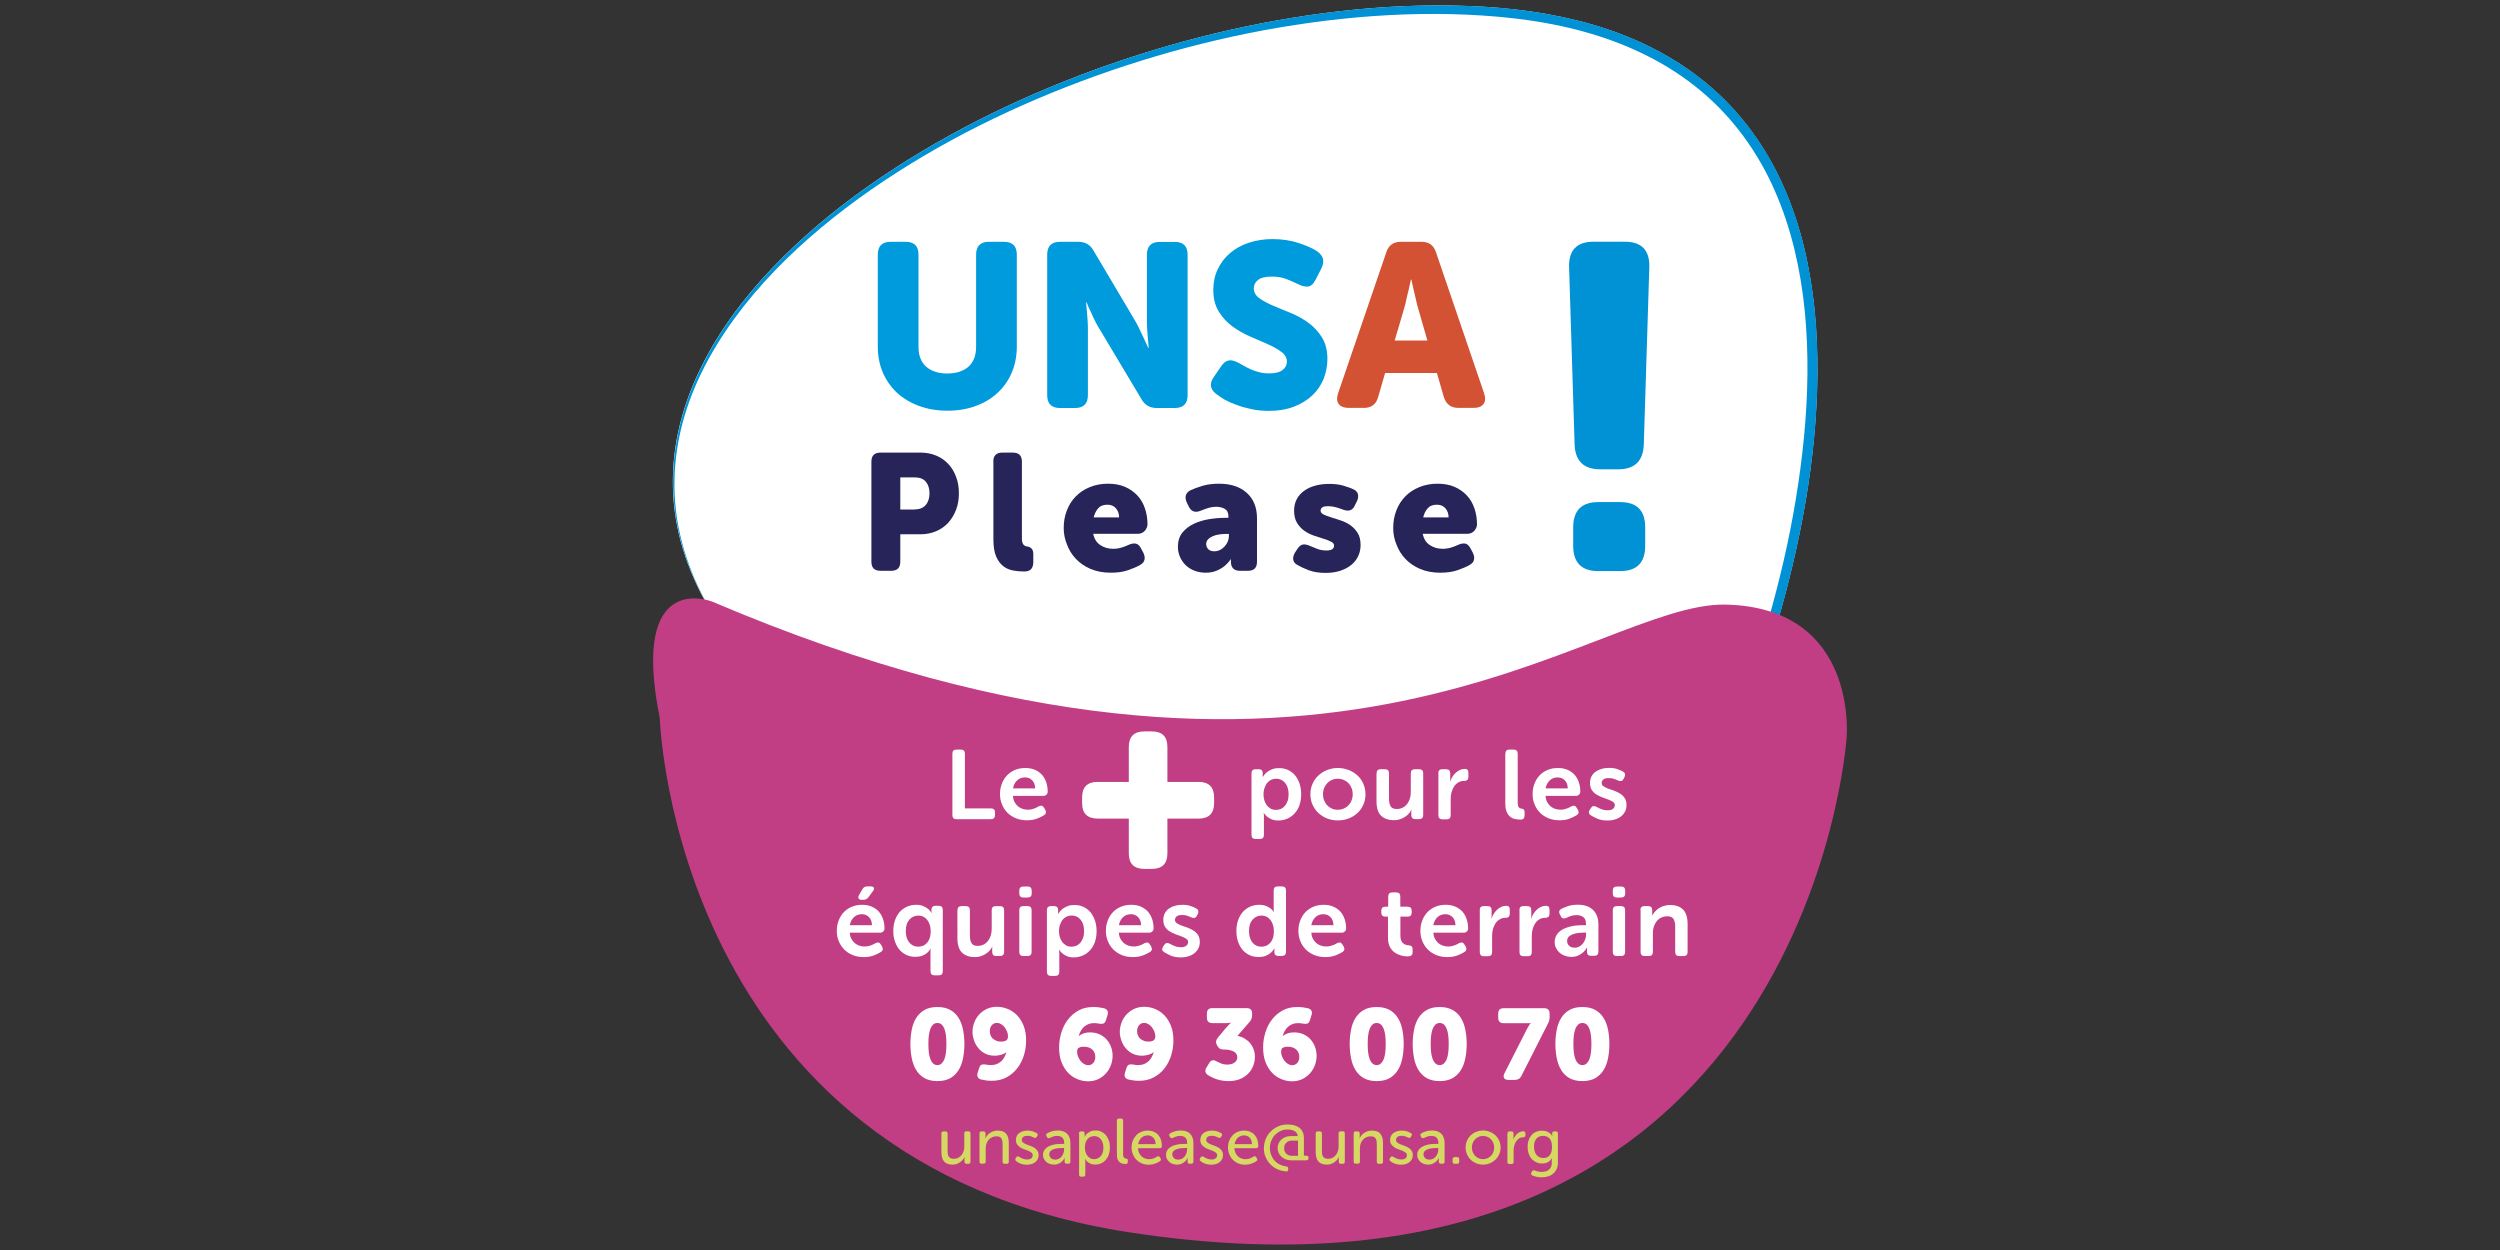 <svg xmlns="http://www.w3.org/2000/svg" xmlns:xlink="http://www.w3.org/1999/xlink" version="1.1" id="Calque_1" x="0px" y="0px" viewBox="0 0 250 125" style="enable-background:new 0 0 250 125;" xml:space="preserve" width="250" height="125">
<rect x="0" y="0" width="250" height="125" fill="#333333" stroke="none"/>
<style type="text/css">
	.st0{fill:#FFFFFF;}
	.st1{fill:#0092D4;}
	.st2{fill:#C13E85;}
	.st3{fill:#D5D863;}
	.st4{fill:#009BDC;}
	.st5{fill:#D25233;}
	.st6{fill:#272459;}
</style>
<g>
	<path class="st0" d="M71.28,61.42c-2.23-3.58-3.73-7.67-3.96-11.92c-0.12-2.12,0.05-4.25,0.5-6.32c0.45-2.07,1.16-4.09,2.07-6   c1.82-3.84,4.39-7.28,7.31-10.35c2.92-3.07,6.2-5.8,9.66-8.24c6.94-4.87,14.59-8.67,22.54-11.59c7.96-2.9,16.25-4.93,24.68-5.89   c4.21-0.47,8.47-0.67,12.71-0.51c4.24,0.15,8.51,0.7,12.61,1.91c4.09,1.21,8.03,3.13,11.33,5.9c3.31,2.75,5.89,6.33,7.62,10.25   c1.74,3.92,2.68,8.15,3.11,12.39c0.42,4.24,0.34,8.52-0.06,12.75c-0.4,4.23-1.14,8.42-2.11,12.55c-0.98,4.13-2.15,8.2-3.64,12.2   l-19.09,9.85l-37.33,3.05L78.39,74L71.28,61.42z"/>
	<path class="st1" d="M174.8,68.23c1.45-3.93,2.6-8,3.55-12.09c0.95-4.1,1.64-8.25,2.05-12.43c0.4-4.18,0.49-8.39,0.08-12.56   c-0.41-4.16-1.33-8.29-3.01-12.1c-1.67-3.81-4.15-7.26-7.35-9.93c-3.18-2.68-6.99-4.55-10.99-5.74c-4.01-1.2-8.19-1.72-12.38-1.91   c-4.2-0.19-8.41-0.02-12.59,0.42c-8.37,0.89-16.62,2.85-24.55,5.69c-7.92,2.85-15.56,6.57-22.49,11.38   c-3.46,2.41-6.73,5.09-9.65,8.12c-2.91,3.03-5.48,6.43-7.33,10.21c-0.92,1.89-1.65,3.88-2.11,5.93c-0.46,2.05-0.66,4.16-0.56,6.27   c0.18,4.22,1.64,8.32,3.83,11.92c-2.23-3.58-3.73-7.67-3.96-11.92c-0.12-2.12,0.05-4.25,0.5-6.32c0.45-2.07,1.16-4.09,2.07-6   c1.82-3.84,4.39-7.28,7.31-10.35c2.92-3.07,6.2-5.8,9.66-8.24c6.94-4.87,14.59-8.67,22.54-11.59c7.96-2.9,16.25-4.93,24.68-5.89   c4.21-0.47,8.47-0.67,12.71-0.51c4.24,0.15,8.51,0.7,12.61,1.91c4.09,1.21,8.03,3.13,11.33,5.9c3.31,2.75,5.89,6.33,7.62,10.25   c1.74,3.92,2.68,8.15,3.11,12.39c0.42,4.24,0.34,8.52-0.06,12.75c-0.4,4.23-1.14,8.42-2.11,12.55c-0.98,4.13-2.15,8.2-3.64,12.2   L174.8,68.23z"/>
	<path class="st2" d="M65.98,71.82c0,0,1.32,44.35,46.87,51.4c67.9,10.5,71.81-49.45,71.81-49.45s1.23-13-12.08-13.31   c-13.31-0.3-39.27,26.13-101.34-0.29C71.24,60.17,62.94,56.77,65.98,71.82z"/>
	<path class="st0" d="M93.74,108.11c-0.51,0-0.93-0.1-1.28-0.29c-0.34-0.19-0.62-0.46-0.83-0.8c-0.21-0.34-0.36-0.73-0.45-1.18   c-0.09-0.45-0.14-0.93-0.14-1.45c0-0.51,0.05-1,0.14-1.44c0.09-0.45,0.24-0.84,0.45-1.17c0.21-0.33,0.49-0.6,0.83-0.79   c0.34-0.19,0.77-0.29,1.28-0.29c0.51,0,0.93,0.1,1.28,0.29c0.34,0.19,0.62,0.45,0.83,0.79c0.21,0.33,0.36,0.73,0.45,1.17   c0.09,0.45,0.14,0.93,0.14,1.44c0,0.51-0.05,1-0.14,1.45c-0.09,0.45-0.24,0.85-0.45,1.18c-0.21,0.34-0.49,0.6-0.83,0.8   C94.67,108.01,94.25,108.11,93.74,108.11z M93.74,106.51c0.17,0,0.32-0.06,0.43-0.17c0.11-0.11,0.21-0.26,0.28-0.45   c0.07-0.19,0.12-0.41,0.15-0.67c0.03-0.26,0.04-0.53,0.04-0.83c0-0.29-0.01-0.56-0.04-0.81c-0.03-0.25-0.08-0.48-0.15-0.67   c-0.07-0.19-0.16-0.34-0.28-0.45c-0.11-0.11-0.26-0.16-0.43-0.16c-0.17,0-0.32,0.05-0.43,0.16c-0.11,0.11-0.21,0.26-0.28,0.45   c-0.07,0.19-0.12,0.41-0.15,0.67c-0.03,0.25-0.04,0.52-0.04,0.81c0,0.29,0.01,0.57,0.04,0.83c0.03,0.26,0.08,0.48,0.15,0.67   c0.07,0.19,0.16,0.34,0.28,0.45C93.42,106.45,93.57,106.51,93.74,106.51z"/>
	<path class="st0" d="M97.91,106.82c0.06-0.19,0.14-0.31,0.25-0.35c0.1-0.04,0.24-0.05,0.4-0.02c0.09,0.01,0.17,0.03,0.24,0.04   c0.07,0.01,0.16,0.02,0.27,0.02c0.22,0,0.42-0.03,0.59-0.1c0.17-0.07,0.32-0.16,0.45-0.27c0.13-0.11,0.23-0.25,0.32-0.41   c0.09-0.16,0.16-0.33,0.21-0.51h-0.02c-0.09,0.09-0.24,0.17-0.45,0.24c-0.21,0.07-0.45,0.11-0.72,0.11c-0.33,0-0.64-0.07-0.91-0.2   c-0.27-0.13-0.5-0.31-0.69-0.54c-0.19-0.22-0.34-0.48-0.44-0.77c-0.1-0.29-0.16-0.58-0.16-0.88c0-0.31,0.06-0.61,0.17-0.91   c0.11-0.3,0.27-0.56,0.48-0.8c0.21-0.23,0.46-0.42,0.76-0.57c0.3-0.14,0.64-0.22,1.03-0.22c0.36,0,0.72,0.07,1.07,0.21   s0.66,0.35,0.94,0.63c0.27,0.28,0.49,0.63,0.66,1.05c0.17,0.42,0.25,0.91,0.25,1.47c0,0.51-0.07,1-0.22,1.49   c-0.15,0.48-0.37,0.92-0.66,1.29c-0.29,0.38-0.65,0.68-1.07,0.91c-0.42,0.23-0.92,0.35-1.48,0.35c-0.19,0-0.39-0.01-0.59-0.04   c-0.2-0.03-0.36-0.06-0.48-0.09c-0.34-0.1-0.45-0.33-0.34-0.69L97.91,106.82z M100.13,104.16c0.19,0,0.35-0.04,0.48-0.11   c0.12-0.07,0.19-0.21,0.19-0.43c0-0.15-0.03-0.3-0.09-0.45c-0.06-0.15-0.14-0.3-0.24-0.43s-0.22-0.24-0.35-0.32   c-0.13-0.08-0.28-0.13-0.43-0.13c-0.21,0-0.38,0.08-0.51,0.23c-0.13,0.15-0.2,0.35-0.2,0.6c0,0.12,0.02,0.24,0.06,0.36   c0.04,0.12,0.1,0.23,0.19,0.33c0.09,0.1,0.21,0.18,0.36,0.24C99.73,104.13,99.91,104.16,100.13,104.16z"/>
	<path class="st0" d="M105.91,104.74c0-0.51,0.08-1.01,0.23-1.5c0.15-0.48,0.37-0.92,0.66-1.29c0.29-0.38,0.65-0.68,1.07-0.91   c0.42-0.23,0.91-0.34,1.47-0.34c0.19,0,0.39,0.01,0.59,0.04c0.2,0.03,0.36,0.06,0.48,0.09c0.34,0.1,0.45,0.33,0.34,0.69L110.6,102   c-0.06,0.19-0.14,0.31-0.25,0.35c-0.1,0.04-0.24,0.05-0.4,0.02c-0.09-0.01-0.17-0.03-0.24-0.04c-0.07-0.01-0.16-0.02-0.27-0.02   c-0.22,0-0.42,0.03-0.59,0.1c-0.17,0.07-0.32,0.16-0.45,0.27c-0.13,0.11-0.23,0.25-0.32,0.41c-0.09,0.16-0.16,0.33-0.21,0.51h0.02   c0.07-0.07,0.2-0.14,0.39-0.23c0.18-0.08,0.43-0.13,0.75-0.13c0.35,0,0.67,0.07,0.94,0.2c0.27,0.13,0.51,0.3,0.7,0.52   c0.19,0.22,0.34,0.47,0.44,0.75c0.1,0.28,0.15,0.57,0.15,0.86c0,0.31-0.05,0.61-0.16,0.92c-0.11,0.3-0.27,0.58-0.48,0.82   c-0.21,0.24-0.47,0.44-0.77,0.59c-0.3,0.15-0.65,0.23-1.04,0.23c-0.36,0-0.71-0.07-1.06-0.21c-0.35-0.14-0.66-0.35-0.93-0.63   c-0.27-0.28-0.49-0.63-0.66-1.05C105.99,105.8,105.91,105.31,105.91,104.74z M107.71,105.19c0,0.15,0.03,0.3,0.09,0.45   c0.06,0.15,0.14,0.3,0.24,0.43c0.1,0.13,0.22,0.24,0.35,0.32c0.13,0.08,0.28,0.13,0.43,0.13c0.21,0,0.38-0.08,0.51-0.23   c0.13-0.15,0.2-0.35,0.2-0.6c0-0.12-0.02-0.24-0.06-0.36c-0.04-0.12-0.11-0.23-0.2-0.33c-0.09-0.1-0.21-0.18-0.36-0.24   c-0.15-0.06-0.33-0.09-0.55-0.09c-0.19,0-0.35,0.04-0.48,0.11C107.77,104.83,107.71,104.97,107.71,105.19z"/>
	<path class="st0" d="M112.64,106.82c0.06-0.19,0.14-0.31,0.25-0.35c0.1-0.04,0.24-0.05,0.4-0.02c0.09,0.01,0.17,0.03,0.24,0.04   c0.07,0.01,0.16,0.02,0.27,0.02c0.22,0,0.42-0.03,0.59-0.1c0.17-0.07,0.32-0.16,0.45-0.27c0.13-0.11,0.23-0.25,0.32-0.41   c0.09-0.16,0.16-0.33,0.21-0.51h-0.02c-0.09,0.09-0.24,0.17-0.45,0.24c-0.21,0.07-0.45,0.11-0.72,0.11c-0.33,0-0.64-0.07-0.91-0.2   c-0.27-0.13-0.5-0.31-0.69-0.54c-0.19-0.22-0.34-0.48-0.44-0.77c-0.1-0.29-0.16-0.58-0.16-0.88c0-0.31,0.06-0.61,0.17-0.91   c0.11-0.3,0.27-0.56,0.48-0.8c0.21-0.23,0.46-0.42,0.76-0.57c0.3-0.14,0.64-0.22,1.03-0.22c0.36,0,0.72,0.07,1.07,0.21   c0.35,0.14,0.66,0.35,0.94,0.63c0.27,0.28,0.49,0.63,0.66,1.05c0.17,0.42,0.25,0.91,0.25,1.47c0,0.51-0.07,1-0.22,1.49   c-0.15,0.48-0.37,0.92-0.66,1.29c-0.29,0.38-0.65,0.68-1.07,0.91c-0.42,0.23-0.92,0.35-1.48,0.35c-0.19,0-0.39-0.01-0.59-0.04   c-0.2-0.03-0.36-0.06-0.48-0.09c-0.34-0.1-0.45-0.33-0.34-0.69L112.64,106.82z M114.86,104.16c0.19,0,0.35-0.04,0.48-0.11   c0.12-0.07,0.19-0.21,0.19-0.43c0-0.15-0.03-0.3-0.09-0.45c-0.06-0.15-0.14-0.3-0.24-0.43s-0.22-0.24-0.35-0.32   c-0.13-0.08-0.28-0.13-0.43-0.13c-0.21,0-0.38,0.08-0.51,0.23c-0.13,0.15-0.2,0.35-0.2,0.6c0,0.12,0.02,0.24,0.06,0.36   c0.04,0.12,0.1,0.23,0.19,0.33c0.09,0.1,0.21,0.18,0.36,0.24C114.46,104.13,114.64,104.16,114.86,104.16z"/>
	<path class="st0" d="M120.78,107.5c-0.14-0.1-0.22-0.22-0.24-0.35c-0.02-0.13,0.02-0.27,0.12-0.42l0.27-0.44   c0.09-0.15,0.2-0.24,0.33-0.26c0.13-0.02,0.27,0.02,0.42,0.12c0.13,0.07,0.29,0.14,0.46,0.21c0.17,0.06,0.36,0.1,0.56,0.1   c0.33,0,0.58-0.07,0.76-0.21c0.18-0.14,0.27-0.31,0.27-0.5c0-0.28-0.13-0.48-0.38-0.61c-0.25-0.12-0.57-0.19-0.96-0.19h-0.04   c-0.16,0-0.29-0.03-0.38-0.09c-0.09-0.06-0.17-0.16-0.25-0.3l-0.05-0.1c-0.12-0.23-0.08-0.47,0.13-0.71l0.65-0.79   c0.09-0.1,0.17-0.19,0.25-0.28c0.08-0.08,0.14-0.16,0.2-0.22c0.07-0.07,0.13-0.13,0.18-0.18v-0.02c-0.05,0.01-0.1,0.02-0.17,0.03   c-0.05,0.01-0.12,0.01-0.21,0.02c-0.09,0-0.19,0-0.3,0h-1.16c-0.37,0-0.55-0.18-0.55-0.55v-0.4c0-0.37,0.18-0.55,0.55-0.55h3.42   c0.37,0,0.55,0.18,0.55,0.54v0.16c0,0.14-0.02,0.26-0.06,0.37c-0.04,0.1-0.1,0.21-0.2,0.32l-1.2,1.38   c0.27,0.06,0.51,0.15,0.72,0.28c0.21,0.13,0.4,0.28,0.55,0.47c0.15,0.18,0.27,0.39,0.35,0.62c0.08,0.23,0.12,0.46,0.12,0.71   c0,0.31-0.05,0.61-0.16,0.9c-0.11,0.29-0.27,0.55-0.49,0.78c-0.22,0.23-0.5,0.42-0.83,0.56c-0.33,0.14-0.72,0.21-1.17,0.21   c-0.24,0-0.46-0.02-0.67-0.06c-0.21-0.04-0.4-0.09-0.57-0.15c-0.17-0.06-0.32-0.13-0.46-0.2C121,107.64,120.88,107.57,120.78,107.5   z"/>
	<path class="st0" d="M126.31,104.74c0-0.51,0.08-1.01,0.23-1.5c0.15-0.48,0.37-0.92,0.66-1.29c0.29-0.38,0.65-0.68,1.07-0.91   c0.42-0.23,0.91-0.34,1.47-0.34c0.19,0,0.39,0.01,0.59,0.04c0.2,0.03,0.36,0.06,0.48,0.09c0.34,0.1,0.45,0.33,0.34,0.69L131,102   c-0.06,0.19-0.14,0.31-0.25,0.35c-0.1,0.04-0.24,0.05-0.4,0.02c-0.09-0.01-0.17-0.03-0.24-0.04c-0.07-0.01-0.16-0.02-0.27-0.02   c-0.22,0-0.42,0.03-0.59,0.1c-0.17,0.07-0.32,0.16-0.45,0.27c-0.13,0.11-0.23,0.25-0.32,0.41c-0.09,0.16-0.16,0.33-0.21,0.51h0.02   c0.07-0.07,0.2-0.14,0.39-0.23c0.18-0.08,0.43-0.13,0.75-0.13c0.35,0,0.67,0.07,0.94,0.2c0.27,0.13,0.51,0.3,0.7,0.52   c0.19,0.22,0.34,0.47,0.44,0.75c0.1,0.28,0.15,0.57,0.15,0.86c0,0.31-0.05,0.61-0.16,0.92c-0.11,0.3-0.27,0.58-0.48,0.82   c-0.21,0.24-0.47,0.44-0.77,0.59c-0.3,0.15-0.65,0.23-1.04,0.23c-0.36,0-0.71-0.07-1.06-0.21c-0.35-0.14-0.66-0.35-0.93-0.63   c-0.27-0.28-0.49-0.63-0.66-1.05C126.39,105.8,126.31,105.31,126.31,104.74z M128.11,105.19c0,0.15,0.03,0.3,0.09,0.45   c0.06,0.15,0.14,0.3,0.24,0.43c0.1,0.13,0.22,0.24,0.35,0.32c0.13,0.08,0.28,0.13,0.43,0.13c0.21,0,0.38-0.08,0.51-0.23   c0.13-0.15,0.2-0.35,0.2-0.6c0-0.12-0.02-0.24-0.06-0.36c-0.04-0.12-0.11-0.23-0.2-0.33c-0.09-0.1-0.21-0.18-0.36-0.24   c-0.15-0.06-0.33-0.09-0.55-0.09c-0.19,0-0.35,0.04-0.48,0.11C128.17,104.83,128.11,104.97,128.11,105.19z"/>
	<path class="st0" d="M137.67,108.11c-0.51,0-0.93-0.1-1.28-0.29c-0.34-0.19-0.62-0.46-0.83-0.8c-0.21-0.34-0.36-0.73-0.45-1.18   c-0.09-0.45-0.14-0.93-0.14-1.45c0-0.51,0.05-1,0.14-1.44c0.09-0.45,0.24-0.84,0.45-1.17c0.21-0.33,0.49-0.6,0.83-0.79   c0.34-0.19,0.77-0.29,1.28-0.29c0.51,0,0.93,0.1,1.28,0.29c0.34,0.19,0.62,0.45,0.83,0.79c0.21,0.33,0.36,0.73,0.45,1.17   c0.09,0.45,0.14,0.93,0.14,1.44c0,0.51-0.05,1-0.14,1.45s-0.24,0.85-0.45,1.18c-0.21,0.34-0.49,0.6-0.83,0.8   C138.61,108.01,138.18,108.11,137.67,108.11z M137.67,106.51c0.17,0,0.32-0.06,0.43-0.17c0.11-0.11,0.21-0.26,0.28-0.45   c0.07-0.19,0.12-0.41,0.15-0.67c0.03-0.26,0.04-0.53,0.04-0.83c0-0.29-0.01-0.56-0.04-0.81c-0.03-0.25-0.08-0.48-0.15-0.67   c-0.07-0.19-0.16-0.34-0.28-0.45c-0.11-0.11-0.26-0.16-0.43-0.16c-0.17,0-0.32,0.05-0.43,0.16c-0.11,0.11-0.21,0.26-0.28,0.45   c-0.07,0.19-0.12,0.41-0.15,0.67c-0.03,0.25-0.04,0.52-0.04,0.81c0,0.29,0.01,0.57,0.04,0.83c0.03,0.26,0.08,0.48,0.15,0.67   c0.07,0.19,0.16,0.34,0.28,0.45C137.36,106.45,137.5,106.51,137.67,106.51z"/>
	<path class="st0" d="M143.97,108.11c-0.51,0-0.93-0.1-1.28-0.29c-0.34-0.19-0.62-0.46-0.83-0.8c-0.21-0.34-0.36-0.73-0.45-1.18   s-0.14-0.93-0.14-1.45c0-0.51,0.05-1,0.14-1.44c0.09-0.45,0.24-0.84,0.45-1.17c0.21-0.33,0.49-0.6,0.83-0.79   c0.34-0.19,0.77-0.29,1.28-0.29c0.51,0,0.93,0.1,1.28,0.29c0.34,0.19,0.62,0.45,0.83,0.79c0.21,0.33,0.36,0.73,0.45,1.17   c0.09,0.45,0.14,0.93,0.14,1.44c0,0.51-0.05,1-0.14,1.45s-0.24,0.85-0.45,1.18c-0.21,0.34-0.49,0.6-0.83,0.8   C144.9,108.01,144.47,108.11,143.97,108.11z M143.97,106.51c0.17,0,0.32-0.06,0.43-0.17c0.11-0.11,0.21-0.26,0.28-0.45   c0.07-0.19,0.12-0.41,0.15-0.67c0.03-0.26,0.04-0.53,0.04-0.83c0-0.29-0.01-0.56-0.04-0.81c-0.03-0.25-0.08-0.48-0.15-0.67   c-0.07-0.19-0.16-0.34-0.28-0.45c-0.11-0.11-0.26-0.16-0.43-0.16c-0.17,0-0.32,0.05-0.43,0.16c-0.11,0.11-0.21,0.26-0.28,0.45   c-0.07,0.19-0.12,0.41-0.15,0.67c-0.03,0.25-0.04,0.52-0.04,0.81c0,0.29,0.01,0.57,0.04,0.83c0.03,0.26,0.08,0.48,0.15,0.67   c0.07,0.19,0.16,0.34,0.28,0.45C143.65,106.45,143.79,106.51,143.97,106.51z"/>
	<path class="st0" d="M152.66,102.97c0.06-0.12,0.12-0.22,0.17-0.31c0.05-0.08,0.1-0.15,0.13-0.21c0.04-0.06,0.08-0.11,0.12-0.14   v-0.02c-0.02,0.01-0.05,0.01-0.08,0.02c-0.03,0.01-0.08,0.01-0.13,0.01c-0.05,0-0.12,0-0.22,0h-2.28c-0.37,0-0.55-0.18-0.55-0.55   v-0.4c0-0.37,0.18-0.55,0.55-0.55h4.04c0.37,0,0.55,0.18,0.55,0.55v0.31c0,0.13-0.01,0.25-0.04,0.36c-0.02,0.1-0.07,0.21-0.13,0.33   l-2.65,5.22c-0.13,0.27-0.35,0.4-0.65,0.4h-0.65c-0.21,0-0.36-0.06-0.43-0.18c-0.07-0.12-0.06-0.28,0.03-0.47L152.66,102.97z"/>
	<path class="st0" d="M158.24,108.11c-0.51,0-0.93-0.1-1.28-0.29c-0.34-0.19-0.62-0.46-0.83-0.8c-0.21-0.34-0.36-0.73-0.45-1.18   c-0.09-0.45-0.14-0.93-0.14-1.45c0-0.51,0.05-1,0.14-1.44c0.09-0.45,0.24-0.84,0.45-1.17c0.21-0.33,0.49-0.6,0.83-0.79   c0.34-0.19,0.77-0.29,1.28-0.29c0.51,0,0.93,0.1,1.28,0.29c0.34,0.19,0.62,0.45,0.83,0.79c0.21,0.33,0.36,0.73,0.45,1.17   c0.09,0.45,0.14,0.93,0.14,1.44c0,0.51-0.05,1-0.14,1.45s-0.24,0.85-0.45,1.18c-0.21,0.34-0.49,0.6-0.83,0.8   C159.17,108.01,158.74,108.11,158.24,108.11z M158.24,106.51c0.17,0,0.32-0.06,0.43-0.17c0.11-0.11,0.21-0.26,0.28-0.45   c0.07-0.19,0.12-0.41,0.15-0.67c0.03-0.26,0.04-0.53,0.04-0.83c0-0.29-0.01-0.56-0.04-0.81c-0.03-0.25-0.08-0.48-0.15-0.67   c-0.07-0.19-0.16-0.34-0.28-0.45c-0.11-0.11-0.26-0.16-0.43-0.16c-0.17,0-0.32,0.05-0.43,0.16c-0.11,0.11-0.21,0.26-0.28,0.45   c-0.07,0.19-0.12,0.41-0.15,0.67c-0.03,0.25-0.04,0.52-0.04,0.81c0,0.29,0.01,0.57,0.04,0.83c0.03,0.26,0.08,0.48,0.15,0.67   c0.07,0.19,0.16,0.34,0.28,0.45C157.92,106.45,158.06,106.51,158.24,106.51z"/>
	<path class="st3" d="M94.14,113.35c0-0.14,0.07-0.21,0.21-0.21h0.2c0.14,0,0.21,0.07,0.21,0.21v1.73c0,0.11,0.01,0.22,0.02,0.31   c0.01,0.1,0.04,0.18,0.09,0.26c0.04,0.07,0.11,0.13,0.19,0.17c0.08,0.04,0.18,0.06,0.31,0.06c0.17,0,0.32-0.03,0.45-0.1   c0.13-0.07,0.24-0.16,0.33-0.27c0.09-0.11,0.16-0.24,0.21-0.39c0.05-0.15,0.07-0.3,0.07-0.47v-1.31c0-0.14,0.07-0.21,0.21-0.21h0.2   c0.14,0,0.21,0.07,0.21,0.21v2.83c0,0.14-0.07,0.21-0.21,0.21h-0.18c-0.14,0-0.21-0.07-0.21-0.21v-0.29c0-0.02,0-0.04,0-0.07   c0-0.02,0-0.04,0.01-0.06c0-0.02,0.01-0.04,0.01-0.06h-0.01c-0.03,0.08-0.09,0.17-0.16,0.26c-0.07,0.09-0.16,0.17-0.26,0.25   c-0.1,0.07-0.22,0.14-0.35,0.19c-0.13,0.05-0.28,0.07-0.44,0.07c-0.37,0-0.64-0.1-0.83-0.3c-0.18-0.2-0.28-0.51-0.28-0.95V113.35z"/>
	<path class="st3" d="M97.95,113.35c0-0.14,0.07-0.21,0.21-0.21h0.18c0.14,0,0.21,0.07,0.21,0.21v0.29c0,0.04,0,0.09-0.01,0.13   c0,0.02-0.01,0.04-0.01,0.06h0.01c0.03-0.07,0.08-0.15,0.14-0.24c0.07-0.09,0.15-0.17,0.25-0.25c0.1-0.08,0.22-0.14,0.36-0.2   c0.14-0.05,0.3-0.08,0.48-0.08c0.39,0,0.67,0.1,0.84,0.31c0.18,0.21,0.27,0.52,0.27,0.93v1.87c0,0.14-0.07,0.21-0.21,0.21h-0.2   c-0.14,0-0.21-0.07-0.21-0.21v-1.73c0-0.12-0.01-0.22-0.02-0.32c-0.02-0.1-0.04-0.18-0.09-0.26c-0.04-0.07-0.1-0.13-0.19-0.17   c-0.08-0.04-0.19-0.06-0.31-0.06c-0.16,0-0.3,0.03-0.44,0.09c-0.13,0.06-0.25,0.15-0.34,0.25c-0.1,0.11-0.17,0.23-0.22,0.38   c-0.05,0.15-0.08,0.3-0.08,0.47v1.34c0,0.14-0.07,0.21-0.21,0.21h-0.2c-0.14,0-0.21-0.07-0.21-0.21V113.35z"/>
	<path class="st3" d="M101.62,116.11c-0.06-0.03-0.09-0.08-0.09-0.13c0-0.05,0.01-0.1,0.04-0.16l0.06-0.09   c0.04-0.06,0.09-0.09,0.13-0.09c0.04,0,0.1,0.01,0.16,0.04c0.07,0.05,0.18,0.1,0.31,0.17c0.13,0.06,0.3,0.1,0.49,0.1   c0.16,0,0.3-0.04,0.4-0.11c0.1-0.07,0.15-0.18,0.15-0.32c0-0.11-0.04-0.19-0.13-0.26c-0.08-0.06-0.19-0.12-0.31-0.18   c-0.12-0.05-0.26-0.1-0.4-0.15c-0.14-0.05-0.28-0.11-0.4-0.19c-0.12-0.08-0.23-0.18-0.31-0.29c-0.08-0.12-0.13-0.27-0.13-0.45   c0-0.15,0.03-0.29,0.09-0.41c0.06-0.12,0.15-0.22,0.25-0.29c0.11-0.08,0.23-0.14,0.38-0.18c0.14-0.04,0.29-0.06,0.45-0.06   c0.23,0,0.41,0.03,0.56,0.09c0.15,0.06,0.26,0.11,0.34,0.16c0.06,0.03,0.1,0.07,0.11,0.12c0.01,0.05,0,0.1-0.04,0.16l-0.06,0.1   c-0.06,0.11-0.15,0.13-0.28,0.07c-0.07-0.04-0.16-0.08-0.27-0.12c-0.11-0.04-0.24-0.06-0.39-0.06c-0.15,0-0.28,0.03-0.39,0.1   c-0.1,0.07-0.16,0.17-0.16,0.31c0,0.11,0.04,0.19,0.13,0.26c0.08,0.07,0.19,0.13,0.31,0.18c0.12,0.05,0.26,0.1,0.4,0.15   c0.14,0.05,0.28,0.11,0.4,0.19c0.12,0.07,0.23,0.17,0.31,0.29c0.08,0.12,0.13,0.27,0.13,0.45c0,0.14-0.03,0.26-0.08,0.38   c-0.06,0.12-0.13,0.22-0.24,0.31c-0.1,0.09-0.23,0.15-0.37,0.2c-0.14,0.05-0.3,0.07-0.48,0.07c-0.14,0-0.26-0.01-0.38-0.04   c-0.11-0.02-0.22-0.05-0.3-0.09c-0.09-0.04-0.17-0.07-0.24-0.12C101.72,116.18,101.66,116.14,101.62,116.11z"/>
	<path class="st3" d="M104.3,115.5c0-0.17,0.03-0.31,0.1-0.43c0.06-0.12,0.15-0.22,0.26-0.3c0.11-0.08,0.23-0.15,0.36-0.2   c0.13-0.05,0.28-0.09,0.42-0.12c0.15-0.03,0.29-0.04,0.43-0.05c0.14-0.01,0.26-0.01,0.38-0.01h0.17v-0.08   c0-0.13-0.02-0.25-0.05-0.34c-0.04-0.09-0.09-0.17-0.15-0.22c-0.06-0.06-0.14-0.1-0.22-0.12c-0.09-0.02-0.18-0.04-0.28-0.04   c-0.16,0-0.31,0.02-0.43,0.07c-0.13,0.05-0.23,0.09-0.3,0.13c-0.12,0.06-0.22,0.03-0.29-0.08l-0.05-0.09   c-0.07-0.13-0.04-0.22,0.07-0.29c0.1-0.06,0.24-0.12,0.41-0.18c0.18-0.06,0.39-0.1,0.64-0.1c0.41,0,0.72,0.11,0.94,0.32   c0.22,0.22,0.33,0.53,0.33,0.95v1.84c0,0.14-0.07,0.21-0.21,0.21h-0.16c-0.14,0-0.21-0.07-0.21-0.21v-0.19c0-0.03,0-0.06,0-0.08   s0-0.05,0.01-0.06c0-0.02,0.01-0.03,0.01-0.05h-0.01c-0.06,0.13-0.15,0.24-0.24,0.34c-0.09,0.09-0.19,0.16-0.33,0.23   c-0.13,0.07-0.3,0.11-0.49,0.11c-0.14,0-0.28-0.02-0.41-0.06c-0.13-0.04-0.25-0.11-0.35-0.19c-0.1-0.08-0.18-0.18-0.24-0.3   C104.33,115.79,104.3,115.65,104.3,115.5z M104.93,115.44c0,0.13,0.05,0.25,0.15,0.36c0.1,0.11,0.25,0.16,0.45,0.16   c0.14,0,0.26-0.03,0.37-0.09c0.11-0.06,0.2-0.14,0.28-0.24c0.07-0.1,0.13-0.21,0.17-0.33c0.04-0.12,0.06-0.24,0.06-0.36v-0.14   h-0.17c-0.12,0-0.25,0.01-0.4,0.02c-0.15,0.01-0.29,0.04-0.43,0.08c-0.14,0.04-0.25,0.11-0.35,0.2   C104.98,115.17,104.93,115.29,104.93,115.44z"/>
	<path class="st3" d="M107.89,113.35c0-0.14,0.07-0.21,0.21-0.21h0.15c0.14,0,0.21,0.06,0.21,0.18v0.19c0,0.03,0,0.05,0,0.07   c0,0.02,0,0.04,0,0.05c0,0.02-0.01,0.03-0.01,0.05h0.01c0.06-0.12,0.13-0.22,0.24-0.31c0.09-0.08,0.2-0.15,0.34-0.22   c0.14-0.07,0.31-0.1,0.52-0.1c0.22,0,0.42,0.04,0.59,0.13c0.18,0.08,0.33,0.2,0.45,0.35c0.12,0.15,0.22,0.33,0.29,0.54   c0.07,0.21,0.1,0.44,0.1,0.69c0,0.26-0.04,0.49-0.11,0.7c-0.07,0.21-0.18,0.39-0.31,0.54c-0.13,0.15-0.29,0.26-0.47,0.34   c-0.18,0.08-0.37,0.12-0.58,0.12c-0.19,0-0.35-0.03-0.47-0.09c-0.13-0.06-0.23-0.13-0.31-0.2c-0.09-0.08-0.17-0.18-0.22-0.29h-0.01   c0,0.02,0,0.05,0.01,0.08c0,0.03,0.01,0.06,0.01,0.09c0,0.03,0,0.07,0,0.12v1.29c0,0.14-0.07,0.21-0.21,0.21h-0.2   c-0.14,0-0.21-0.07-0.21-0.21V113.35z M108.49,114.77c0,0.15,0.02,0.29,0.06,0.42c0.04,0.14,0.1,0.26,0.18,0.37   c0.08,0.11,0.17,0.19,0.29,0.26c0.11,0.07,0.24,0.1,0.39,0.1c0.13,0,0.25-0.03,0.36-0.08c0.11-0.05,0.21-0.13,0.3-0.22   c0.09-0.1,0.15-0.22,0.2-0.36c0.05-0.14,0.07-0.31,0.07-0.49c0-0.18-0.02-0.33-0.07-0.48c-0.04-0.14-0.11-0.27-0.19-0.37   c-0.08-0.1-0.18-0.18-0.29-0.23c-0.11-0.06-0.24-0.08-0.37-0.08c-0.12,0-0.24,0.02-0.35,0.07c-0.11,0.04-0.21,0.11-0.3,0.21   c-0.09,0.09-0.16,0.22-0.21,0.36C108.52,114.39,108.49,114.57,108.49,114.77z"/>
	<path class="st3" d="M111.69,112.06c0-0.14,0.07-0.21,0.21-0.21h0.2c0.14,0,0.21,0.07,0.21,0.21v3.36c0,0.09,0.01,0.16,0.03,0.22   c0.02,0.06,0.04,0.1,0.07,0.13c0.03,0.03,0.06,0.05,0.1,0.06c0.03,0.01,0.07,0.02,0.1,0.02c0.05,0.01,0.09,0.03,0.12,0.05   c0.03,0.03,0.05,0.07,0.05,0.13v0.15c0,0.07-0.02,0.12-0.05,0.16s-0.09,0.06-0.17,0.06c-0.09,0-0.18-0.01-0.28-0.03   c-0.1-0.02-0.2-0.06-0.28-0.12c-0.09-0.06-0.16-0.15-0.22-0.27c-0.06-0.12-0.09-0.28-0.09-0.49V112.06z"/>
	<path class="st3" d="M113.16,114.76c0-0.26,0.04-0.49,0.13-0.7c0.08-0.21,0.2-0.39,0.34-0.54c0.14-0.15,0.31-0.26,0.51-0.34   c0.2-0.08,0.41-0.12,0.65-0.12c0.22,0,0.42,0.04,0.6,0.12c0.18,0.08,0.32,0.18,0.44,0.32c0.12,0.14,0.21,0.3,0.27,0.49   c0.06,0.19,0.09,0.4,0.09,0.62c0,0.06-0.02,0.11-0.06,0.15c-0.04,0.04-0.09,0.06-0.16,0.06h-2.17c0.01,0.18,0.04,0.33,0.11,0.47   c0.06,0.14,0.15,0.25,0.25,0.35c0.1,0.09,0.22,0.16,0.35,0.21c0.13,0.05,0.27,0.07,0.41,0.07c0.18,0,0.34-0.03,0.47-0.09   c0.13-0.06,0.24-0.11,0.31-0.17c0.13-0.07,0.22-0.04,0.29,0.07l0.06,0.1c0.03,0.06,0.05,0.11,0.04,0.16   c-0.01,0.05-0.04,0.09-0.1,0.13c-0.05,0.03-0.11,0.07-0.18,0.11c-0.07,0.04-0.16,0.08-0.25,0.11c-0.09,0.03-0.19,0.06-0.31,0.09   c-0.11,0.02-0.23,0.04-0.36,0.04c-0.26,0-0.49-0.04-0.7-0.13c-0.21-0.09-0.39-0.21-0.54-0.36c-0.15-0.15-0.27-0.33-0.35-0.54   C113.2,115.22,113.16,115,113.16,114.76z M115.56,114.41c-0.01-0.29-0.09-0.5-0.24-0.65c-0.15-0.15-0.33-0.22-0.55-0.22   c-0.24,0-0.45,0.08-0.62,0.23c-0.17,0.15-0.28,0.36-0.33,0.64H115.56z"/>
	<path class="st3" d="M116.6,115.5c0-0.17,0.03-0.31,0.1-0.43c0.06-0.12,0.15-0.22,0.26-0.3c0.11-0.08,0.23-0.15,0.36-0.2   c0.13-0.05,0.28-0.09,0.42-0.12c0.15-0.03,0.29-0.04,0.43-0.05c0.14-0.01,0.26-0.01,0.38-0.01h0.17v-0.08   c0-0.13-0.02-0.25-0.05-0.34c-0.04-0.09-0.09-0.17-0.15-0.22c-0.06-0.06-0.14-0.1-0.22-0.12c-0.09-0.02-0.18-0.04-0.28-0.04   c-0.16,0-0.31,0.02-0.43,0.07c-0.13,0.05-0.23,0.09-0.3,0.13c-0.12,0.06-0.22,0.03-0.29-0.08l-0.05-0.09   c-0.07-0.13-0.04-0.22,0.07-0.29c0.1-0.06,0.24-0.12,0.41-0.18c0.18-0.06,0.39-0.1,0.64-0.1c0.41,0,0.72,0.11,0.94,0.32   c0.22,0.22,0.33,0.53,0.33,0.95v1.84c0,0.14-0.07,0.21-0.21,0.21h-0.16c-0.14,0-0.21-0.07-0.21-0.21v-0.19c0-0.03,0-0.06,0-0.08   s0-0.05,0.01-0.06c0-0.02,0.01-0.03,0.01-0.05h-0.01c-0.06,0.13-0.15,0.24-0.24,0.34c-0.09,0.09-0.19,0.16-0.33,0.23   c-0.13,0.07-0.3,0.11-0.49,0.11c-0.14,0-0.28-0.02-0.41-0.06c-0.13-0.04-0.25-0.11-0.35-0.19c-0.1-0.08-0.18-0.18-0.24-0.3   C116.63,115.79,116.6,115.65,116.6,115.5z M117.23,115.44c0,0.13,0.05,0.25,0.15,0.36c0.1,0.11,0.25,0.16,0.45,0.16   c0.14,0,0.26-0.03,0.37-0.09c0.11-0.06,0.2-0.14,0.28-0.24c0.07-0.1,0.13-0.21,0.17-0.33c0.04-0.12,0.06-0.24,0.06-0.36v-0.14   h-0.17c-0.12,0-0.25,0.01-0.4,0.02c-0.15,0.01-0.29,0.04-0.43,0.08c-0.14,0.04-0.25,0.11-0.35,0.2   C117.28,115.17,117.23,115.29,117.23,115.44z"/>
	<path class="st3" d="M120.06,116.11c-0.06-0.03-0.09-0.08-0.09-0.13c0-0.05,0.01-0.1,0.04-0.16l0.06-0.09   c0.04-0.06,0.09-0.09,0.13-0.09c0.04,0,0.1,0.01,0.16,0.04c0.07,0.05,0.18,0.1,0.31,0.17c0.13,0.06,0.3,0.1,0.49,0.1   c0.16,0,0.3-0.04,0.4-0.11c0.1-0.07,0.15-0.18,0.15-0.32c0-0.11-0.04-0.19-0.13-0.26c-0.08-0.06-0.19-0.12-0.31-0.18   c-0.12-0.05-0.26-0.1-0.4-0.15c-0.14-0.05-0.28-0.11-0.4-0.19c-0.12-0.08-0.23-0.18-0.31-0.29c-0.08-0.12-0.13-0.27-0.13-0.45   c0-0.15,0.03-0.29,0.09-0.41c0.06-0.12,0.15-0.22,0.25-0.29c0.11-0.08,0.23-0.14,0.38-0.18c0.14-0.04,0.29-0.06,0.45-0.06   c0.23,0,0.41,0.03,0.56,0.09c0.15,0.06,0.26,0.11,0.34,0.16c0.06,0.03,0.1,0.07,0.11,0.12c0.01,0.05,0,0.1-0.04,0.16l-0.06,0.1   c-0.06,0.11-0.15,0.13-0.28,0.07c-0.07-0.04-0.16-0.08-0.27-0.12c-0.11-0.04-0.24-0.06-0.39-0.06c-0.15,0-0.28,0.03-0.39,0.1   c-0.1,0.07-0.16,0.17-0.16,0.31c0,0.11,0.04,0.19,0.13,0.26c0.08,0.07,0.19,0.13,0.31,0.18c0.12,0.05,0.26,0.1,0.4,0.15   c0.14,0.05,0.28,0.11,0.4,0.19c0.12,0.07,0.23,0.17,0.31,0.29c0.08,0.12,0.13,0.27,0.13,0.45c0,0.14-0.03,0.26-0.08,0.38   c-0.06,0.12-0.13,0.22-0.24,0.31c-0.1,0.09-0.23,0.15-0.37,0.2c-0.14,0.05-0.3,0.07-0.48,0.07c-0.14,0-0.26-0.01-0.38-0.04   c-0.11-0.02-0.22-0.05-0.3-0.09c-0.09-0.04-0.17-0.07-0.24-0.12C120.16,116.18,120.1,116.14,120.06,116.11z"/>
	<path class="st3" d="M122.8,114.76c0-0.26,0.04-0.49,0.13-0.7c0.08-0.21,0.2-0.39,0.34-0.54c0.14-0.15,0.31-0.26,0.51-0.34   c0.2-0.08,0.41-0.12,0.65-0.12c0.22,0,0.42,0.04,0.6,0.12c0.18,0.08,0.32,0.18,0.44,0.32c0.12,0.14,0.21,0.3,0.27,0.49   c0.06,0.19,0.09,0.4,0.09,0.62c0,0.06-0.02,0.11-0.06,0.15c-0.04,0.04-0.09,0.06-0.16,0.06h-2.17c0.01,0.18,0.04,0.33,0.11,0.47   c0.06,0.14,0.15,0.25,0.25,0.35c0.1,0.09,0.22,0.16,0.35,0.21c0.13,0.05,0.27,0.07,0.41,0.07c0.18,0,0.34-0.03,0.47-0.09   c0.13-0.06,0.24-0.11,0.31-0.17c0.13-0.07,0.22-0.04,0.29,0.07l0.06,0.1c0.03,0.06,0.05,0.11,0.04,0.16   c-0.01,0.05-0.04,0.09-0.1,0.13c-0.05,0.03-0.11,0.07-0.18,0.11c-0.07,0.04-0.16,0.08-0.25,0.11c-0.09,0.03-0.19,0.06-0.31,0.09   c-0.11,0.02-0.23,0.04-0.36,0.04c-0.26,0-0.49-0.04-0.7-0.13c-0.21-0.09-0.39-0.21-0.54-0.36c-0.15-0.15-0.27-0.33-0.35-0.54   C122.84,115.22,122.8,115,122.8,114.76z M125.2,114.41c-0.01-0.29-0.09-0.5-0.24-0.65c-0.15-0.15-0.33-0.22-0.55-0.22   c-0.24,0-0.45,0.08-0.62,0.23c-0.17,0.15-0.28,0.36-0.33,0.64H125.2z"/>
	<path class="st3" d="M126.39,114.83c0-0.33,0.06-0.64,0.18-0.93c0.12-0.29,0.29-0.54,0.5-0.75c0.21-0.21,0.46-0.38,0.74-0.51   c0.28-0.12,0.59-0.19,0.92-0.19c0.31,0,0.57,0.04,0.78,0.11c0.21,0.07,0.38,0.17,0.51,0.29c0.13,0.12,0.22,0.26,0.28,0.41   c0.06,0.16,0.09,0.32,0.09,0.49v1.82h0.25c0.14,0,0.21,0.07,0.21,0.21v0.04c0,0.14-0.07,0.21-0.21,0.21h-1.54   c-0.2,0-0.38-0.03-0.55-0.1c-0.16-0.07-0.3-0.16-0.42-0.27c-0.12-0.11-0.21-0.24-0.27-0.39c-0.06-0.15-0.1-0.3-0.1-0.46   c0-0.16,0.03-0.31,0.09-0.46c0.06-0.15,0.15-0.27,0.27-0.38s0.26-0.2,0.42-0.26c0.16-0.07,0.35-0.1,0.55-0.1h0.69   c-0.01-0.18-0.1-0.34-0.28-0.47c-0.18-0.13-0.43-0.19-0.76-0.19c-0.25,0-0.48,0.05-0.69,0.15c-0.21,0.1-0.4,0.24-0.56,0.4   c-0.16,0.17-0.28,0.37-0.37,0.59c-0.09,0.23-0.13,0.46-0.13,0.71c0,0.24,0.04,0.47,0.12,0.68c0.08,0.21,0.19,0.4,0.33,0.56   c0.14,0.16,0.31,0.3,0.51,0.4c0.2,0.1,0.42,0.17,0.66,0.2c0.14,0.01,0.21,0.09,0.21,0.22v0.08c0,0.07-0.02,0.12-0.05,0.16   c-0.04,0.04-0.09,0.05-0.16,0.04c-0.33-0.03-0.63-0.1-0.9-0.23c-0.27-0.13-0.51-0.3-0.7-0.51c-0.2-0.21-0.35-0.45-0.46-0.72   C126.44,115.44,126.39,115.15,126.39,114.83z M128.41,114.83c0,0.1,0.02,0.2,0.05,0.29c0.04,0.09,0.09,0.17,0.16,0.24   c0.07,0.07,0.15,0.12,0.24,0.16c0.09,0.04,0.19,0.06,0.3,0.06h0.64v-1.52h-0.63c-0.11,0-0.21,0.02-0.31,0.06   c-0.09,0.04-0.18,0.1-0.24,0.16c-0.07,0.07-0.12,0.15-0.16,0.24C128.43,114.63,128.41,114.73,128.41,114.83z"/>
	<path class="st3" d="M131.57,113.35c0-0.14,0.07-0.21,0.21-0.21h0.2c0.14,0,0.21,0.07,0.21,0.21v1.73c0,0.11,0.01,0.22,0.02,0.31   c0.01,0.1,0.04,0.18,0.09,0.26c0.04,0.07,0.11,0.13,0.19,0.17c0.08,0.04,0.18,0.06,0.31,0.06c0.17,0,0.32-0.03,0.45-0.1   c0.13-0.07,0.24-0.16,0.33-0.27c0.09-0.11,0.16-0.24,0.21-0.39c0.05-0.15,0.07-0.3,0.07-0.47v-1.31c0-0.14,0.07-0.21,0.21-0.21h0.2   c0.14,0,0.21,0.07,0.21,0.21v2.83c0,0.14-0.07,0.21-0.21,0.21h-0.18c-0.14,0-0.21-0.07-0.21-0.21v-0.29c0-0.02,0-0.04,0-0.07   c0-0.02,0-0.04,0.01-0.06c0-0.02,0.01-0.04,0.01-0.06h-0.01c-0.03,0.08-0.09,0.17-0.16,0.26c-0.07,0.09-0.16,0.17-0.26,0.25   c-0.1,0.07-0.22,0.14-0.35,0.19c-0.13,0.05-0.28,0.07-0.44,0.07c-0.37,0-0.64-0.1-0.83-0.3c-0.18-0.2-0.28-0.51-0.28-0.95V113.35z"/>
	<path class="st3" d="M135.37,113.35c0-0.14,0.07-0.21,0.21-0.21h0.18c0.14,0,0.21,0.07,0.21,0.21v0.29c0,0.04,0,0.09-0.01,0.13   c0,0.02-0.01,0.04-0.01,0.06h0.01c0.03-0.07,0.08-0.15,0.14-0.24c0.07-0.09,0.15-0.17,0.25-0.25c0.1-0.08,0.22-0.14,0.36-0.2   c0.14-0.05,0.3-0.08,0.48-0.08c0.39,0,0.67,0.1,0.84,0.31c0.18,0.21,0.27,0.52,0.27,0.93v1.87c0,0.14-0.07,0.21-0.21,0.21h-0.2   c-0.14,0-0.21-0.07-0.21-0.21v-1.73c0-0.12-0.01-0.22-0.02-0.32c-0.02-0.1-0.04-0.18-0.09-0.26c-0.04-0.07-0.1-0.13-0.19-0.17   c-0.08-0.04-0.19-0.06-0.31-0.06c-0.16,0-0.3,0.03-0.44,0.09c-0.13,0.06-0.25,0.15-0.34,0.25c-0.1,0.11-0.17,0.23-0.22,0.38   c-0.05,0.15-0.08,0.3-0.08,0.47v1.34c0,0.14-0.07,0.21-0.21,0.21h-0.2c-0.14,0-0.21-0.07-0.21-0.21V113.35z"/>
	<path class="st3" d="M139.04,116.11c-0.06-0.03-0.09-0.08-0.09-0.13c0-0.05,0.01-0.1,0.04-0.16l0.06-0.09   c0.04-0.06,0.09-0.09,0.13-0.09c0.04,0,0.1,0.01,0.16,0.04c0.07,0.05,0.18,0.1,0.31,0.17c0.13,0.06,0.3,0.1,0.49,0.1   c0.16,0,0.3-0.04,0.4-0.11c0.1-0.07,0.15-0.18,0.15-0.32c0-0.11-0.04-0.19-0.13-0.26c-0.08-0.06-0.19-0.12-0.31-0.18   c-0.12-0.05-0.26-0.1-0.4-0.15c-0.14-0.05-0.28-0.11-0.4-0.19c-0.12-0.08-0.23-0.18-0.31-0.29c-0.08-0.12-0.13-0.27-0.13-0.45   c0-0.15,0.03-0.29,0.09-0.41c0.06-0.12,0.15-0.22,0.25-0.29c0.11-0.08,0.23-0.14,0.38-0.18c0.14-0.04,0.29-0.06,0.45-0.06   c0.23,0,0.41,0.03,0.56,0.09c0.15,0.06,0.26,0.11,0.34,0.16c0.06,0.03,0.1,0.07,0.11,0.12c0.01,0.05,0,0.1-0.04,0.16l-0.06,0.1   c-0.06,0.11-0.15,0.13-0.28,0.07c-0.07-0.04-0.16-0.08-0.27-0.12c-0.11-0.04-0.24-0.06-0.39-0.06s-0.28,0.03-0.39,0.1   c-0.1,0.07-0.16,0.17-0.16,0.31c0,0.11,0.04,0.19,0.13,0.26c0.08,0.07,0.19,0.13,0.31,0.18c0.12,0.05,0.26,0.1,0.4,0.15   c0.14,0.05,0.28,0.11,0.4,0.19c0.12,0.07,0.23,0.17,0.31,0.29c0.08,0.12,0.13,0.27,0.13,0.45c0,0.14-0.03,0.26-0.08,0.38   c-0.06,0.12-0.13,0.22-0.24,0.31c-0.1,0.09-0.23,0.15-0.37,0.2c-0.14,0.05-0.3,0.07-0.48,0.07c-0.14,0-0.26-0.01-0.38-0.04   c-0.11-0.02-0.22-0.05-0.3-0.09c-0.09-0.04-0.17-0.07-0.24-0.12C139.14,116.18,139.08,116.14,139.04,116.11z"/>
	<path class="st3" d="M141.72,115.5c0-0.17,0.03-0.31,0.1-0.43c0.06-0.12,0.15-0.22,0.26-0.3c0.11-0.08,0.23-0.15,0.36-0.2   c0.13-0.05,0.28-0.09,0.42-0.12c0.15-0.03,0.29-0.04,0.43-0.05c0.14-0.01,0.26-0.01,0.38-0.01h0.17v-0.08   c0-0.13-0.02-0.25-0.05-0.34c-0.04-0.09-0.09-0.17-0.15-0.22c-0.06-0.06-0.14-0.1-0.22-0.12c-0.09-0.02-0.18-0.04-0.28-0.04   c-0.16,0-0.31,0.02-0.43,0.07c-0.13,0.05-0.23,0.09-0.3,0.13c-0.12,0.06-0.22,0.03-0.29-0.08l-0.05-0.09   c-0.07-0.13-0.04-0.22,0.07-0.29c0.1-0.06,0.24-0.12,0.41-0.18c0.18-0.06,0.39-0.1,0.64-0.1c0.41,0,0.72,0.11,0.94,0.32   c0.22,0.22,0.33,0.53,0.33,0.95v1.84c0,0.14-0.07,0.21-0.21,0.21h-0.16c-0.14,0-0.21-0.07-0.21-0.21v-0.19c0-0.03,0-0.06,0-0.08   s0-0.05,0.01-0.06c0-0.02,0.01-0.03,0.01-0.05h-0.01c-0.06,0.13-0.15,0.24-0.24,0.34c-0.09,0.09-0.19,0.16-0.33,0.23   c-0.13,0.07-0.3,0.11-0.49,0.11c-0.14,0-0.28-0.02-0.41-0.06c-0.13-0.04-0.25-0.11-0.35-0.19c-0.1-0.08-0.18-0.18-0.24-0.3   C141.75,115.79,141.72,115.65,141.72,115.5z M142.35,115.44c0,0.13,0.05,0.25,0.15,0.36c0.1,0.11,0.25,0.16,0.45,0.16   c0.14,0,0.26-0.03,0.37-0.09c0.11-0.06,0.2-0.14,0.28-0.24c0.07-0.1,0.13-0.21,0.17-0.33c0.04-0.12,0.06-0.24,0.06-0.36v-0.14   h-0.17c-0.12,0-0.25,0.01-0.4,0.02c-0.15,0.01-0.29,0.04-0.43,0.08c-0.14,0.04-0.25,0.11-0.35,0.2   C142.4,115.17,142.35,115.29,142.35,115.44z"/>
	<path class="st3" d="M145.26,115.92c0-0.14,0.07-0.21,0.21-0.21h0.24c0.14,0,0.21,0.07,0.21,0.21v0.25c0,0.14-0.07,0.21-0.21,0.21   h-0.24c-0.14,0-0.21-0.07-0.21-0.21V115.92z"/>
	<path class="st3" d="M146.56,114.75c0-0.24,0.05-0.47,0.14-0.68c0.09-0.21,0.22-0.39,0.37-0.54c0.16-0.15,0.34-0.27,0.55-0.35   c0.21-0.08,0.44-0.13,0.68-0.13c0.24,0,0.47,0.04,0.68,0.13c0.21,0.08,0.4,0.2,0.56,0.35c0.16,0.15,0.28,0.33,0.38,0.54   c0.09,0.21,0.14,0.43,0.14,0.68c0,0.25-0.05,0.48-0.14,0.68c-0.09,0.21-0.22,0.39-0.38,0.54c-0.16,0.15-0.34,0.27-0.56,0.36   c-0.21,0.09-0.44,0.13-0.68,0.13c-0.24,0-0.47-0.04-0.68-0.13c-0.21-0.09-0.4-0.2-0.55-0.36c-0.16-0.15-0.28-0.33-0.37-0.54   C146.61,115.23,146.56,115,146.56,114.75z M147.19,114.75c0,0.17,0.03,0.33,0.09,0.47c0.06,0.14,0.14,0.27,0.24,0.37   c0.1,0.1,0.22,0.18,0.35,0.24c0.13,0.06,0.28,0.09,0.43,0.09s0.3-0.03,0.43-0.09s0.25-0.14,0.36-0.24c0.1-0.1,0.18-0.23,0.24-0.37   c0.06-0.14,0.09-0.3,0.09-0.47c0-0.17-0.03-0.32-0.09-0.46c-0.06-0.14-0.14-0.26-0.24-0.37c-0.1-0.1-0.22-0.18-0.36-0.24   c-0.13-0.06-0.28-0.09-0.43-0.09s-0.3,0.03-0.43,0.09c-0.13,0.06-0.25,0.14-0.35,0.24c-0.1,0.1-0.18,0.22-0.24,0.37   C147.22,114.43,147.19,114.58,147.19,114.75z"/>
	<path class="st3" d="M150.75,113.35c0-0.14,0.07-0.21,0.21-0.21h0.18c0.14,0,0.21,0.07,0.21,0.21v0.37c0,0.03,0,0.07,0,0.1   c0,0.03-0.01,0.06-0.01,0.08c0,0.03-0.01,0.05-0.01,0.07h0.01c0.03-0.11,0.08-0.21,0.14-0.31c0.06-0.1,0.14-0.19,0.22-0.27   c0.09-0.08,0.18-0.14,0.29-0.19c0.1-0.05,0.22-0.07,0.34-0.07c0.14,0,0.21,0.07,0.21,0.21v0.18c0,0.14-0.08,0.21-0.23,0.21   c-0.16,0-0.3,0.04-0.41,0.12c-0.12,0.08-0.22,0.18-0.3,0.3c-0.08,0.12-0.14,0.27-0.18,0.43c-0.04,0.16-0.06,0.32-0.06,0.48v1.13   c0,0.14-0.07,0.21-0.21,0.21h-0.2c-0.14,0-0.21-0.07-0.21-0.21V113.35z"/>
	<path class="st3" d="M153.19,117.16c0.06-0.12,0.15-0.16,0.27-0.11c0.08,0.03,0.17,0.06,0.29,0.09c0.12,0.03,0.25,0.05,0.42,0.05   c0.14,0,0.27-0.02,0.39-0.05c0.12-0.03,0.23-0.08,0.32-0.16c0.09-0.07,0.17-0.17,0.22-0.28c0.06-0.12,0.08-0.26,0.08-0.42V116   c0-0.03,0-0.05,0-0.07c0-0.02,0-0.05,0.01-0.07c0-0.02,0.01-0.04,0.01-0.06h-0.01c-0.09,0.17-0.22,0.31-0.38,0.4   c-0.16,0.1-0.35,0.15-0.59,0.15c-0.23,0-0.43-0.04-0.61-0.13c-0.18-0.09-0.34-0.2-0.46-0.35c-0.13-0.15-0.22-0.32-0.29-0.53   c-0.07-0.2-0.1-0.42-0.1-0.66c0-0.23,0.03-0.45,0.1-0.64c0.06-0.2,0.16-0.37,0.28-0.51c0.12-0.15,0.27-0.26,0.45-0.34   c0.18-0.08,0.39-0.12,0.62-0.12c0.2,0,0.37,0.03,0.5,0.09c0.13,0.06,0.23,0.12,0.31,0.19c0.09,0.08,0.16,0.17,0.21,0.27h0.01   c0,0-0.01-0.01-0.01-0.03c0-0.01-0.01-0.04-0.01-0.08v-0.19c0-0.12,0.07-0.18,0.21-0.18h0.15c0.14,0,0.21,0.07,0.21,0.21v2.9   c0,0.27-0.05,0.5-0.14,0.68c-0.09,0.19-0.22,0.34-0.37,0.46c-0.15,0.12-0.32,0.21-0.52,0.26c-0.19,0.05-0.39,0.08-0.58,0.08   c-0.18,0-0.35-0.02-0.51-0.05c-0.16-0.03-0.31-0.08-0.43-0.13c-0.13-0.06-0.16-0.15-0.11-0.28L153.19,117.16z M154.34,115.8   c0.11,0,0.22-0.02,0.32-0.05c0.1-0.04,0.2-0.1,0.28-0.19c0.08-0.09,0.14-0.2,0.19-0.34c0.05-0.14,0.07-0.32,0.07-0.53   c0-0.21-0.02-0.39-0.07-0.53c-0.05-0.14-0.11-0.25-0.2-0.34c-0.08-0.08-0.18-0.14-0.29-0.18c-0.11-0.03-0.22-0.05-0.34-0.05   c-0.3,0-0.52,0.1-0.67,0.29c-0.15,0.19-0.23,0.45-0.23,0.77c0,0.35,0.08,0.63,0.25,0.84C153.82,115.7,154.05,115.8,154.34,115.8z"/>
	<path class="st0" d="M95.24,75.37c0-0.27,0.13-0.41,0.4-0.41h0.45c0.27,0,0.4,0.14,0.4,0.41v5.47h2.6c0.27,0,0.41,0.13,0.41,0.4   v0.27c0,0.27-0.14,0.41-0.41,0.41h-3.45c-0.27,0-0.4-0.14-0.4-0.41V75.37z"/>
	<path class="st0" d="M100,79.42c0-0.39,0.06-0.74,0.19-1.06c0.12-0.32,0.3-0.6,0.52-0.83c0.22-0.23,0.49-0.41,0.8-0.54   c0.31-0.13,0.66-0.19,1.03-0.19c0.35,0,0.67,0.06,0.95,0.18c0.28,0.12,0.51,0.29,0.7,0.49c0.19,0.21,0.33,0.46,0.43,0.75   c0.1,0.29,0.15,0.61,0.15,0.95c0,0.11-0.04,0.21-0.12,0.29c-0.08,0.08-0.18,0.13-0.31,0.13h-3.05c0.02,0.23,0.07,0.43,0.16,0.6   c0.09,0.17,0.2,0.31,0.33,0.43c0.13,0.11,0.29,0.2,0.46,0.26c0.17,0.06,0.35,0.09,0.54,0.09c0.23,0,0.44-0.04,0.62-0.11   c0.19-0.07,0.34-0.14,0.46-0.22c0.12-0.06,0.23-0.08,0.32-0.06c0.09,0.02,0.16,0.08,0.23,0.2l0.12,0.2   c0.12,0.24,0.08,0.42-0.14,0.55c-0.16,0.1-0.39,0.21-0.68,0.33c-0.29,0.11-0.63,0.17-1.02,0.17c-0.41,0-0.78-0.07-1.12-0.21   c-0.33-0.14-0.62-0.33-0.85-0.57c-0.23-0.24-0.41-0.52-0.53-0.83C100.06,80.11,100,79.77,100,79.42z M103.52,78.85   c-0.01-0.35-0.11-0.63-0.3-0.82c-0.19-0.19-0.42-0.29-0.71-0.29c-0.32,0-0.59,0.1-0.8,0.3c-0.21,0.2-0.35,0.47-0.41,0.8H103.52z"/>
	<path class="st0" d="M125.15,77.33c0-0.27,0.14-0.41,0.41-0.41h0.31c0.13,0,0.23,0.03,0.3,0.1c0.07,0.07,0.1,0.15,0.1,0.24v0.23   c0,0.03,0,0.06,0,0.08c0,0.02,0,0.04,0,0.06v0.06h0.02c0.09-0.16,0.21-0.31,0.36-0.44c0.13-0.11,0.3-0.21,0.5-0.3   c0.2-0.09,0.45-0.14,0.74-0.14c0.34,0,0.65,0.06,0.92,0.19c0.27,0.13,0.51,0.31,0.7,0.54c0.19,0.23,0.34,0.51,0.45,0.83   c0.1,0.32,0.16,0.67,0.16,1.06c0,0.4-0.06,0.76-0.17,1.08c-0.11,0.32-0.27,0.59-0.48,0.82c-0.21,0.23-0.45,0.41-0.73,0.53   c-0.28,0.12-0.58,0.19-0.91,0.19c-0.26,0-0.48-0.04-0.67-0.12c-0.18-0.08-0.33-0.17-0.44-0.26c-0.14-0.11-0.25-0.24-0.33-0.38   h-0.02c0,0.03,0,0.07,0.01,0.12c0.01,0.04,0.01,0.08,0.01,0.14c0,0.05,0,0.11,0,0.18v1.76c0,0.27-0.14,0.41-0.41,0.41h-0.42   c-0.27,0-0.41-0.14-0.41-0.41V77.33z M126.35,79.45c0,0.2,0.03,0.39,0.08,0.57c0.05,0.18,0.13,0.35,0.24,0.49   c0.1,0.14,0.24,0.26,0.39,0.35c0.16,0.09,0.34,0.13,0.54,0.13c0.17,0,0.33-0.03,0.49-0.1c0.15-0.07,0.29-0.17,0.4-0.3   c0.11-0.13,0.2-0.29,0.27-0.49c0.07-0.19,0.1-0.41,0.1-0.66c0-0.48-0.11-0.86-0.34-1.14c-0.23-0.28-0.53-0.43-0.89-0.43   c-0.16,0-0.32,0.03-0.47,0.09c-0.15,0.06-0.28,0.16-0.4,0.28c-0.12,0.13-0.21,0.29-0.28,0.49   C126.39,78.94,126.35,79.18,126.35,79.45z"/>
	<path class="st0" d="M131.04,79.42c0-0.38,0.07-0.73,0.22-1.05c0.14-0.32,0.34-0.6,0.59-0.83c0.25-0.23,0.54-0.41,0.87-0.54   c0.33-0.13,0.69-0.2,1.07-0.2c0.38,0,0.73,0.07,1.07,0.2c0.33,0.13,0.63,0.31,0.88,0.54c0.25,0.23,0.45,0.5,0.59,0.83   c0.14,0.32,0.22,0.67,0.22,1.05c0,0.39-0.07,0.74-0.22,1.06c-0.14,0.32-0.34,0.6-0.59,0.83c-0.25,0.23-0.54,0.41-0.88,0.54   c-0.33,0.13-0.69,0.19-1.07,0.19c-0.38,0-0.73-0.06-1.07-0.19c-0.33-0.13-0.62-0.31-0.87-0.54c-0.25-0.23-0.44-0.51-0.59-0.83   C131.11,80.16,131.04,79.81,131.04,79.42z M132.3,79.42c0,0.24,0.04,0.45,0.12,0.64c0.08,0.19,0.18,0.35,0.32,0.49   c0.13,0.14,0.29,0.24,0.47,0.32c0.18,0.08,0.37,0.11,0.57,0.11c0.2,0,0.39-0.04,0.57-0.11c0.18-0.08,0.34-0.18,0.48-0.32   c0.14-0.14,0.24-0.3,0.32-0.49c0.08-0.19,0.12-0.4,0.12-0.64c0-0.23-0.04-0.44-0.12-0.63c-0.08-0.19-0.19-0.36-0.32-0.49   c-0.14-0.14-0.3-0.24-0.48-0.32c-0.18-0.07-0.37-0.11-0.57-0.11c-0.2,0-0.39,0.04-0.57,0.11c-0.18,0.08-0.34,0.18-0.47,0.32   c-0.13,0.14-0.24,0.3-0.32,0.49C132.34,78.98,132.3,79.19,132.3,79.42z"/>
	<path class="st0" d="M137.66,77.33c0-0.27,0.14-0.41,0.41-0.41h0.42c0.27,0,0.41,0.14,0.41,0.41v2.55c0,0.31,0.05,0.55,0.16,0.74   c0.1,0.19,0.31,0.28,0.62,0.28c0.22,0,0.42-0.05,0.6-0.14c0.18-0.09,0.32-0.22,0.44-0.37c0.12-0.16,0.21-0.34,0.27-0.54   c0.06-0.2,0.09-0.41,0.09-0.64v-1.88c0-0.27,0.14-0.41,0.41-0.41h0.42c0.27,0,0.41,0.14,0.41,0.41v4.17c0,0.27-0.14,0.41-0.41,0.41   h-0.38c-0.27,0-0.4-0.14-0.4-0.41v-0.29c0-0.03,0-0.06,0-0.09c0-0.03,0-0.05,0.01-0.07c0-0.03,0-0.05,0.01-0.07h-0.02   c-0.06,0.13-0.14,0.26-0.25,0.38c-0.11,0.12-0.24,0.24-0.39,0.33c-0.15,0.1-0.32,0.18-0.5,0.24c-0.18,0.06-0.38,0.09-0.6,0.09   c-0.54,0-0.96-0.15-1.27-0.44c-0.31-0.29-0.47-0.78-0.47-1.46V77.33z"/>
	<path class="st0" d="M143.83,77.33c0-0.27,0.13-0.41,0.4-0.41h0.38c0.27,0,0.41,0.14,0.41,0.41v0.47c0,0.05,0,0.1,0,0.14   c0,0.04-0.01,0.08-0.01,0.11c-0.01,0.03-0.01,0.07-0.01,0.1h0.02c0.05-0.15,0.11-0.3,0.21-0.45c0.09-0.15,0.2-0.29,0.33-0.41   c0.13-0.12,0.27-0.22,0.42-0.29c0.15-0.07,0.32-0.11,0.49-0.11c0.14,0,0.23,0.03,0.29,0.1c0.06,0.07,0.08,0.17,0.08,0.31v0.38   c0,0.27-0.14,0.41-0.42,0.41c-0.23,0-0.43,0.05-0.6,0.16c-0.17,0.1-0.31,0.24-0.42,0.41c-0.11,0.17-0.19,0.36-0.25,0.58   c-0.06,0.22-0.08,0.44-0.08,0.67v1.61c0,0.27-0.13,0.41-0.4,0.41h-0.43c-0.27,0-0.4-0.14-0.4-0.41V77.33z"/>
	<path class="st0" d="M150.54,75.37c0-0.27,0.13-0.41,0.4-0.41h0.43c0.27,0,0.4,0.14,0.4,0.41v4.89c0,0.12,0.01,0.22,0.03,0.3   c0.02,0.08,0.05,0.13,0.09,0.18c0.04,0.04,0.08,0.07,0.13,0.09c0.05,0.02,0.09,0.03,0.14,0.03c0.09,0.01,0.16,0.05,0.22,0.1   c0.06,0.06,0.08,0.14,0.08,0.25v0.33c0,0.13-0.03,0.23-0.09,0.31c-0.06,0.07-0.17,0.11-0.32,0.11c-0.17,0-0.34-0.02-0.52-0.05   c-0.18-0.03-0.34-0.1-0.49-0.22c-0.15-0.11-0.27-0.27-0.37-0.49c-0.09-0.21-0.14-0.5-0.14-0.86V75.37z"/>
	<path class="st0" d="M153.26,79.42c0-0.39,0.06-0.74,0.19-1.06c0.12-0.32,0.3-0.6,0.52-0.83c0.22-0.23,0.49-0.41,0.8-0.54   c0.31-0.13,0.66-0.19,1.03-0.19c0.35,0,0.67,0.06,0.95,0.18c0.28,0.12,0.51,0.29,0.7,0.49c0.19,0.21,0.33,0.46,0.43,0.75   c0.1,0.29,0.15,0.61,0.15,0.95c0,0.11-0.04,0.21-0.12,0.29c-0.08,0.08-0.18,0.13-0.31,0.13h-3.05c0.02,0.23,0.07,0.43,0.16,0.6   c0.09,0.17,0.2,0.31,0.33,0.43c0.13,0.11,0.29,0.2,0.46,0.26c0.17,0.06,0.35,0.09,0.54,0.09c0.23,0,0.44-0.04,0.62-0.11   c0.19-0.07,0.34-0.14,0.46-0.22c0.12-0.06,0.23-0.08,0.32-0.06c0.09,0.02,0.16,0.08,0.23,0.2l0.12,0.2   c0.12,0.24,0.08,0.42-0.14,0.55c-0.16,0.1-0.39,0.21-0.68,0.33c-0.29,0.11-0.63,0.17-1.02,0.17c-0.41,0-0.78-0.07-1.12-0.21   c-0.33-0.14-0.62-0.33-0.85-0.57c-0.23-0.24-0.41-0.52-0.53-0.83C153.32,80.11,153.26,79.77,153.26,79.42z M156.78,78.85   c-0.01-0.35-0.11-0.63-0.3-0.82c-0.19-0.19-0.42-0.29-0.71-0.29c-0.32,0-0.59,0.1-0.8,0.3c-0.21,0.2-0.35,0.47-0.41,0.8H156.78z"/>
	<path class="st0" d="M159.08,81.53c-0.11-0.07-0.17-0.15-0.19-0.25c-0.01-0.1,0.02-0.2,0.09-0.31l0.12-0.18   c0.07-0.1,0.15-0.16,0.24-0.18c0.09-0.01,0.19,0.01,0.32,0.08c0.12,0.07,0.27,0.14,0.46,0.22c0.19,0.08,0.41,0.12,0.66,0.12   c0.22,0,0.39-0.05,0.51-0.14c0.12-0.09,0.19-0.22,0.19-0.37c0-0.14-0.06-0.25-0.18-0.33c-0.12-0.08-0.27-0.16-0.46-0.23   c-0.19-0.07-0.39-0.14-0.6-0.22c-0.21-0.08-0.41-0.18-0.6-0.29c-0.19-0.12-0.34-0.27-0.46-0.45c-0.12-0.18-0.18-0.42-0.18-0.71   c0-0.24,0.05-0.46,0.15-0.65c0.1-0.19,0.24-0.35,0.41-0.47c0.17-0.12,0.38-0.22,0.61-0.28c0.23-0.07,0.48-0.1,0.74-0.1   c0.33,0,0.62,0.04,0.85,0.13c0.23,0.08,0.41,0.16,0.54,0.24c0.11,0.06,0.18,0.14,0.2,0.24c0.02,0.1,0,0.2-0.05,0.31l-0.1,0.18   c-0.06,0.12-0.13,0.19-0.23,0.21c-0.09,0.02-0.2,0-0.32-0.05c-0.11-0.05-0.24-0.11-0.4-0.16c-0.16-0.06-0.34-0.08-0.55-0.08   c-0.22,0-0.38,0.04-0.5,0.13c-0.12,0.09-0.18,0.21-0.18,0.36c0,0.14,0.06,0.25,0.18,0.33c0.12,0.08,0.27,0.16,0.46,0.23   c0.19,0.07,0.39,0.14,0.6,0.21c0.21,0.08,0.41,0.17,0.6,0.29s0.34,0.27,0.46,0.45c0.12,0.18,0.18,0.41,0.18,0.7   c0,0.22-0.04,0.43-0.13,0.61c-0.09,0.19-0.22,0.35-0.38,0.49c-0.17,0.14-0.37,0.25-0.6,0.32c-0.24,0.08-0.5,0.12-0.78,0.12   c-0.41,0-0.75-0.06-1.02-0.18C159.45,81.74,159.23,81.63,159.08,81.53z"/>
	<path class="st0" d="M83.68,93.1c0-0.39,0.06-0.74,0.19-1.06c0.12-0.32,0.3-0.6,0.52-0.83c0.22-0.23,0.49-0.41,0.8-0.54   c0.31-0.13,0.66-0.19,1.03-0.19c0.35,0,0.67,0.06,0.95,0.18c0.28,0.12,0.51,0.29,0.7,0.49c0.19,0.21,0.33,0.46,0.43,0.75   c0.1,0.29,0.15,0.61,0.15,0.95c0,0.11-0.04,0.21-0.12,0.29c-0.08,0.08-0.18,0.13-0.31,0.13h-3.05c0.02,0.23,0.07,0.43,0.16,0.6   c0.09,0.17,0.2,0.31,0.33,0.43c0.13,0.11,0.29,0.2,0.46,0.26c0.17,0.06,0.35,0.09,0.54,0.09c0.23,0,0.44-0.04,0.62-0.11   c0.19-0.07,0.34-0.14,0.46-0.22c0.12-0.06,0.23-0.08,0.32-0.06c0.09,0.02,0.16,0.08,0.23,0.2l0.12,0.2   c0.12,0.24,0.08,0.42-0.14,0.55c-0.16,0.1-0.39,0.21-0.68,0.33c-0.29,0.11-0.63,0.17-1.02,0.17c-0.41,0-0.78-0.07-1.12-0.21   c-0.33-0.14-0.62-0.33-0.85-0.57c-0.23-0.24-0.41-0.52-0.53-0.83C83.74,93.79,83.68,93.46,83.68,93.1z M87.2,92.53   c-0.01-0.35-0.11-0.63-0.3-0.82c-0.19-0.19-0.42-0.29-0.71-0.29c-0.32,0-0.59,0.1-0.8,0.3c-0.21,0.2-0.35,0.47-0.41,0.8H87.2z    M85.86,89.84c-0.05-0.09-0.03-0.2,0.04-0.33l0.34-0.59c0.11-0.19,0.27-0.28,0.48-0.28h0.35c0.18,0,0.28,0.05,0.32,0.15   c0.04,0.1,0,0.21-0.11,0.34l-0.44,0.6c-0.07,0.09-0.15,0.15-0.22,0.19c-0.08,0.04-0.17,0.06-0.28,0.06h-0.21   C86,89.98,85.9,89.93,85.86,89.84z"/>
	<path class="st0" d="M89.33,93.1c0-0.4,0.06-0.76,0.17-1.08c0.11-0.32,0.27-0.59,0.47-0.82c0.2-0.23,0.44-0.4,0.72-0.53   c0.28-0.12,0.59-0.19,0.92-0.19c0.29,0,0.53,0.04,0.72,0.13c0.19,0.08,0.35,0.18,0.48,0.28c0.14,0.12,0.26,0.25,0.34,0.41h0.02   c-0.01-0.01-0.01-0.02-0.01-0.05c-0.01-0.01-0.01-0.03-0.01-0.06c0-0.03,0-0.06,0-0.09v-0.18c0-0.09,0.03-0.17,0.1-0.24   c0.07-0.07,0.17-0.1,0.31-0.1h0.32c0.27,0,0.4,0.14,0.4,0.41v6.13c0,0.27-0.13,0.41-0.4,0.41h-0.43c-0.27,0-0.4-0.14-0.4-0.41   v-1.81c0-0.07,0-0.12,0-0.18c0-0.05,0-0.1,0.01-0.14c0-0.05,0-0.08,0.01-0.12h-0.02c-0.08,0.16-0.2,0.29-0.33,0.41   c-0.12,0.1-0.27,0.2-0.47,0.28c-0.2,0.08-0.44,0.12-0.73,0.12c-0.33,0-0.62-0.06-0.89-0.19c-0.27-0.13-0.5-0.31-0.69-0.53   c-0.19-0.23-0.34-0.5-0.45-0.83C89.38,93.84,89.33,93.49,89.33,93.1z M90.58,93.1c0,0.48,0.11,0.86,0.34,1.14   c0.23,0.28,0.53,0.43,0.9,0.43c0.16,0,0.32-0.03,0.47-0.09c0.15-0.06,0.28-0.16,0.4-0.28c0.12-0.13,0.21-0.29,0.28-0.49   c0.07-0.2,0.1-0.44,0.1-0.71c0-0.2-0.03-0.39-0.08-0.57c-0.05-0.18-0.13-0.35-0.23-0.49c-0.1-0.14-0.23-0.26-0.39-0.35   c-0.16-0.09-0.34-0.13-0.55-0.13c-0.17,0-0.33,0.03-0.48,0.1c-0.15,0.07-0.28,0.17-0.4,0.3c-0.11,0.13-0.21,0.29-0.27,0.49   C90.61,92.63,90.58,92.85,90.58,93.1z"/>
	<path class="st0" d="M95.75,91.02c0-0.27,0.14-0.41,0.41-0.41h0.42c0.27,0,0.41,0.14,0.41,0.41v2.55c0,0.31,0.05,0.55,0.16,0.74   c0.1,0.19,0.31,0.28,0.62,0.28c0.22,0,0.42-0.05,0.6-0.14c0.18-0.09,0.32-0.22,0.44-0.37c0.12-0.16,0.21-0.34,0.27-0.54   c0.06-0.2,0.09-0.41,0.09-0.64v-1.88c0-0.27,0.14-0.41,0.41-0.41h0.42c0.27,0,0.41,0.14,0.41,0.41v4.17c0,0.27-0.14,0.41-0.41,0.41   h-0.38c-0.27,0-0.4-0.14-0.4-0.41V94.9c0-0.03,0-0.06,0-0.09c0-0.03,0-0.05,0.01-0.07c0-0.03,0-0.05,0.01-0.07h-0.02   c-0.06,0.13-0.14,0.26-0.25,0.38c-0.11,0.12-0.24,0.24-0.39,0.33c-0.15,0.1-0.32,0.18-0.5,0.24c-0.18,0.06-0.38,0.09-0.6,0.09   c-0.54,0-0.96-0.15-1.27-0.44c-0.31-0.29-0.47-0.78-0.47-1.46V91.02z"/>
	<path class="st0" d="M102.33,89.75c-0.27,0-0.4-0.13-0.4-0.4v-0.29c0-0.27,0.13-0.41,0.4-0.41h0.43c0.27,0,0.41,0.14,0.41,0.41   v0.29c0,0.27-0.14,0.4-0.41,0.4H102.33z M101.93,91.02c0-0.27,0.13-0.41,0.4-0.41h0.43c0.27,0,0.4,0.14,0.4,0.41v4.17   c0,0.27-0.13,0.41-0.4,0.41h-0.43c-0.27,0-0.4-0.14-0.4-0.41V91.02z"/>
	<path class="st0" d="M104.69,91.02c0-0.27,0.14-0.41,0.41-0.41h0.31c0.13,0,0.23,0.03,0.3,0.1c0.07,0.07,0.1,0.15,0.1,0.24v0.23   c0,0.03,0,0.06,0,0.08c0,0.02,0,0.04,0,0.06v0.06h0.02c0.09-0.16,0.21-0.31,0.36-0.44c0.13-0.11,0.3-0.21,0.5-0.3   c0.2-0.09,0.45-0.14,0.74-0.14c0.34,0,0.65,0.06,0.92,0.19c0.27,0.13,0.51,0.31,0.7,0.54c0.19,0.23,0.34,0.51,0.45,0.83   c0.1,0.32,0.16,0.67,0.16,1.06c0,0.4-0.06,0.76-0.17,1.08c-0.11,0.32-0.27,0.59-0.48,0.82c-0.21,0.23-0.45,0.41-0.73,0.53   c-0.28,0.12-0.58,0.19-0.91,0.19c-0.26,0-0.48-0.04-0.67-0.12c-0.18-0.08-0.33-0.17-0.44-0.26c-0.14-0.11-0.25-0.24-0.33-0.38   h-0.02c0,0.03,0,0.07,0.01,0.12c0.01,0.04,0.01,0.08,0.01,0.14c0,0.05,0,0.11,0,0.18v1.76c0,0.27-0.14,0.41-0.41,0.41h-0.42   c-0.27,0-0.41-0.14-0.41-0.41V91.02z M105.9,93.13c0,0.2,0.03,0.39,0.08,0.57c0.05,0.18,0.13,0.35,0.24,0.49   c0.1,0.14,0.24,0.26,0.39,0.35c0.16,0.09,0.34,0.13,0.54,0.13c0.17,0,0.33-0.03,0.49-0.1c0.15-0.07,0.29-0.17,0.4-0.3   c0.11-0.13,0.2-0.29,0.27-0.49c0.07-0.19,0.1-0.41,0.1-0.66c0-0.48-0.11-0.86-0.34-1.14c-0.23-0.28-0.53-0.43-0.89-0.43   c-0.16,0-0.32,0.03-0.47,0.09c-0.15,0.06-0.28,0.16-0.4,0.28c-0.12,0.13-0.21,0.29-0.28,0.49C105.93,92.62,105.9,92.86,105.9,93.13   z"/>
	<path class="st0" d="M110.59,93.1c0-0.39,0.06-0.74,0.19-1.06c0.12-0.32,0.3-0.6,0.52-0.83c0.22-0.23,0.49-0.41,0.8-0.54   c0.31-0.13,0.66-0.19,1.03-0.19c0.35,0,0.67,0.06,0.95,0.18c0.28,0.12,0.51,0.29,0.7,0.49c0.19,0.21,0.33,0.46,0.43,0.75   c0.1,0.29,0.15,0.61,0.15,0.95c0,0.11-0.04,0.21-0.12,0.29c-0.08,0.08-0.18,0.13-0.31,0.13h-3.05c0.02,0.23,0.07,0.43,0.16,0.6   c0.09,0.17,0.2,0.31,0.33,0.43c0.13,0.11,0.29,0.2,0.46,0.26c0.17,0.06,0.35,0.09,0.54,0.09c0.23,0,0.44-0.04,0.62-0.11   c0.19-0.07,0.34-0.14,0.46-0.22c0.12-0.06,0.23-0.08,0.32-0.06s0.16,0.08,0.23,0.2l0.12,0.2c0.12,0.24,0.08,0.42-0.14,0.55   c-0.16,0.1-0.39,0.21-0.68,0.33c-0.29,0.11-0.63,0.17-1.02,0.17c-0.41,0-0.78-0.07-1.12-0.21c-0.33-0.14-0.62-0.33-0.85-0.57   c-0.23-0.24-0.41-0.52-0.53-0.83C110.65,93.79,110.59,93.46,110.59,93.1z M114.11,92.53c-0.01-0.35-0.11-0.63-0.3-0.82   c-0.19-0.19-0.42-0.29-0.71-0.29c-0.32,0-0.59,0.1-0.8,0.3c-0.21,0.2-0.35,0.47-0.41,0.8H114.11z"/>
	<path class="st0" d="M116.41,95.21c-0.11-0.07-0.17-0.15-0.19-0.24c-0.01-0.1,0.02-0.2,0.09-0.31l0.12-0.18   c0.07-0.1,0.15-0.16,0.24-0.18c0.09-0.01,0.19,0.01,0.32,0.08c0.12,0.07,0.27,0.14,0.46,0.22c0.19,0.08,0.41,0.12,0.66,0.12   c0.22,0,0.39-0.05,0.51-0.14c0.12-0.09,0.19-0.22,0.19-0.37c0-0.14-0.06-0.25-0.18-0.33c-0.12-0.08-0.27-0.16-0.46-0.23   c-0.19-0.07-0.39-0.14-0.6-0.22c-0.21-0.08-0.41-0.18-0.6-0.29c-0.19-0.12-0.34-0.27-0.46-0.45c-0.12-0.18-0.18-0.42-0.18-0.71   c0-0.24,0.05-0.46,0.15-0.65c0.1-0.19,0.24-0.35,0.41-0.47c0.17-0.12,0.38-0.22,0.61-0.28c0.23-0.07,0.48-0.1,0.74-0.1   c0.33,0,0.62,0.04,0.85,0.13c0.23,0.08,0.41,0.16,0.54,0.24c0.11,0.06,0.18,0.14,0.2,0.24c0.02,0.1,0,0.2-0.05,0.31l-0.1,0.18   c-0.06,0.12-0.13,0.19-0.23,0.21c-0.09,0.02-0.2,0-0.32-0.05c-0.11-0.05-0.24-0.11-0.4-0.16c-0.16-0.06-0.34-0.08-0.55-0.08   c-0.22,0-0.38,0.04-0.5,0.13c-0.12,0.09-0.18,0.21-0.18,0.36c0,0.14,0.06,0.25,0.18,0.33c0.12,0.08,0.27,0.16,0.46,0.23   c0.19,0.07,0.39,0.14,0.6,0.21c0.21,0.08,0.41,0.17,0.6,0.29c0.19,0.12,0.34,0.27,0.46,0.45c0.12,0.18,0.18,0.41,0.18,0.7   c0,0.22-0.04,0.43-0.13,0.61c-0.09,0.19-0.22,0.35-0.38,0.49c-0.17,0.14-0.37,0.25-0.6,0.32c-0.24,0.08-0.5,0.12-0.78,0.12   c-0.41,0-0.75-0.06-1.02-0.18C116.78,95.42,116.56,95.31,116.41,95.21z"/>
	<path class="st0" d="M123.64,93.1c0-0.4,0.06-0.76,0.17-1.08c0.11-0.32,0.27-0.59,0.47-0.82c0.2-0.23,0.44-0.4,0.72-0.53   c0.27-0.12,0.58-0.19,0.91-0.19c0.27,0,0.5,0.04,0.69,0.11c0.19,0.08,0.33,0.16,0.45,0.25c0.13,0.1,0.24,0.22,0.32,0.35h0.02   c-0.01-0.03-0.01-0.05-0.01-0.08c-0.01-0.03-0.01-0.06-0.01-0.09c0-0.04,0-0.07,0-0.11v-1.86c0-0.27,0.13-0.41,0.4-0.41h0.43   c0.27,0,0.4,0.14,0.4,0.41v6.13c0,0.27-0.13,0.41-0.4,0.41h-0.36c-0.27,0-0.4-0.12-0.4-0.37v-0.2c0-0.07,0-0.11,0.01-0.13   c0-0.02,0-0.04,0.01-0.05h-0.02c-0.09,0.16-0.21,0.31-0.35,0.43c-0.12,0.11-0.29,0.21-0.49,0.3c-0.2,0.09-0.44,0.13-0.73,0.13   c-0.34,0-0.65-0.06-0.92-0.19c-0.27-0.13-0.51-0.31-0.7-0.53c-0.19-0.23-0.34-0.5-0.45-0.83C123.69,93.84,123.64,93.49,123.64,93.1   z M124.9,93.11c0,0.48,0.11,0.85,0.34,1.14c0.23,0.28,0.53,0.42,0.9,0.42c0.16,0,0.32-0.03,0.47-0.09c0.15-0.06,0.28-0.16,0.4-0.28   c0.12-0.13,0.21-0.29,0.28-0.49c0.07-0.2,0.1-0.43,0.1-0.71c0-0.2-0.03-0.38-0.08-0.57c-0.05-0.18-0.13-0.34-0.23-0.49   c-0.1-0.14-0.23-0.26-0.39-0.35c-0.16-0.09-0.34-0.13-0.55-0.13c-0.17,0-0.33,0.03-0.48,0.1c-0.15,0.07-0.28,0.17-0.4,0.3   c-0.11,0.13-0.21,0.29-0.27,0.48C124.93,92.64,124.9,92.86,124.9,93.11z"/>
	<path class="st0" d="M129.84,93.1c0-0.39,0.06-0.74,0.19-1.06c0.12-0.32,0.3-0.6,0.52-0.83c0.22-0.23,0.49-0.41,0.8-0.54   c0.31-0.13,0.66-0.19,1.03-0.19c0.35,0,0.67,0.06,0.95,0.18c0.28,0.12,0.51,0.29,0.7,0.49c0.19,0.21,0.33,0.46,0.43,0.75   c0.1,0.29,0.15,0.61,0.15,0.95c0,0.11-0.04,0.21-0.12,0.29c-0.08,0.08-0.18,0.13-0.31,0.13h-3.05c0.02,0.23,0.07,0.43,0.16,0.6   c0.09,0.17,0.2,0.31,0.33,0.43c0.13,0.11,0.29,0.2,0.46,0.26c0.17,0.06,0.35,0.09,0.54,0.09c0.23,0,0.44-0.04,0.62-0.11   c0.19-0.07,0.34-0.14,0.46-0.22c0.12-0.06,0.23-0.08,0.32-0.06c0.09,0.02,0.16,0.08,0.23,0.2l0.12,0.2   c0.12,0.24,0.08,0.42-0.14,0.55c-0.16,0.1-0.39,0.21-0.68,0.33c-0.29,0.11-0.63,0.17-1.02,0.17c-0.41,0-0.78-0.07-1.12-0.21   c-0.33-0.14-0.62-0.33-0.85-0.57c-0.23-0.24-0.41-0.52-0.53-0.83C129.9,93.79,129.84,93.46,129.84,93.1z M133.35,92.53   c-0.01-0.35-0.11-0.63-0.3-0.82c-0.19-0.19-0.42-0.29-0.71-0.29c-0.32,0-0.59,0.1-0.8,0.3c-0.21,0.2-0.35,0.47-0.41,0.8H133.35z"/>
	<path class="st0" d="M138.79,91.66h-0.26c-0.27,0-0.4-0.14-0.4-0.41v-0.17c0-0.27,0.14-0.41,0.41-0.41h0.28v-1.02   c0-0.27,0.14-0.41,0.41-0.41h0.39c0.27,0,0.41,0.14,0.41,0.41v1.02h0.73c0.27,0,0.41,0.14,0.41,0.41v0.17   c0,0.27-0.13,0.41-0.4,0.41h-0.73v1.94c0,0.19,0.03,0.34,0.08,0.46c0.05,0.11,0.12,0.21,0.2,0.27c0.08,0.07,0.16,0.12,0.26,0.15   c0.09,0.03,0.18,0.05,0.27,0.05c0.15,0.01,0.26,0.05,0.32,0.11c0.06,0.06,0.09,0.16,0.09,0.29v0.3c0,0.15-0.04,0.26-0.13,0.32   c-0.08,0.06-0.21,0.09-0.38,0.09c-0.22,0-0.45-0.03-0.68-0.1c-0.23-0.07-0.44-0.17-0.63-0.31c-0.19-0.14-0.34-0.33-0.46-0.56   c-0.12-0.23-0.18-0.52-0.18-0.86V91.66z"/>
	<path class="st0" d="M142.04,93.1c0-0.39,0.06-0.74,0.19-1.06c0.12-0.32,0.3-0.6,0.52-0.83c0.22-0.23,0.49-0.41,0.8-0.54   c0.31-0.13,0.66-0.19,1.03-0.19c0.35,0,0.67,0.06,0.95,0.18c0.28,0.12,0.51,0.29,0.7,0.49c0.19,0.21,0.33,0.46,0.43,0.75   c0.1,0.29,0.15,0.61,0.15,0.95c0,0.11-0.04,0.21-0.12,0.29c-0.08,0.08-0.18,0.13-0.31,0.13h-3.05c0.02,0.23,0.07,0.43,0.16,0.6   c0.09,0.17,0.2,0.31,0.33,0.43c0.13,0.11,0.29,0.2,0.46,0.26c0.17,0.06,0.35,0.09,0.54,0.09c0.23,0,0.44-0.04,0.62-0.11   c0.19-0.07,0.34-0.14,0.46-0.22c0.12-0.06,0.23-0.08,0.32-0.06c0.09,0.02,0.16,0.08,0.23,0.2l0.12,0.2   c0.12,0.24,0.08,0.42-0.14,0.55c-0.16,0.1-0.39,0.21-0.68,0.33c-0.29,0.11-0.63,0.17-1.02,0.17c-0.41,0-0.78-0.07-1.12-0.21   c-0.33-0.14-0.62-0.33-0.85-0.57c-0.23-0.24-0.41-0.52-0.53-0.83C142.1,93.79,142.04,93.46,142.04,93.1z M145.55,92.53   c-0.01-0.35-0.11-0.63-0.3-0.82c-0.19-0.19-0.42-0.29-0.71-0.29c-0.32,0-0.59,0.1-0.8,0.3c-0.21,0.2-0.35,0.47-0.41,0.8H145.55z"/>
	<path class="st0" d="M147.97,91.02c0-0.27,0.13-0.41,0.4-0.41h0.38c0.27,0,0.41,0.14,0.41,0.41v0.47c0,0.05,0,0.1,0,0.14   c0,0.04-0.01,0.08-0.01,0.11c-0.01,0.03-0.01,0.07-0.01,0.1h0.02c0.05-0.15,0.11-0.3,0.21-0.45c0.09-0.15,0.2-0.29,0.33-0.41   c0.13-0.12,0.27-0.22,0.42-0.29c0.15-0.07,0.32-0.11,0.49-0.11c0.14,0,0.23,0.03,0.29,0.1c0.06,0.07,0.08,0.17,0.08,0.31v0.38   c0,0.27-0.14,0.41-0.42,0.41c-0.23,0-0.43,0.05-0.6,0.16c-0.17,0.1-0.31,0.24-0.42,0.41c-0.11,0.17-0.19,0.36-0.25,0.58   c-0.06,0.22-0.08,0.44-0.08,0.67v1.61c0,0.27-0.13,0.41-0.4,0.41h-0.43c-0.27,0-0.4-0.14-0.4-0.41V91.02z"/>
	<path class="st0" d="M151.94,91.02c0-0.27,0.13-0.41,0.4-0.41h0.38c0.27,0,0.41,0.14,0.41,0.41v0.47c0,0.05,0,0.1,0,0.14   c0,0.04-0.01,0.08-0.01,0.11c-0.01,0.03-0.01,0.07-0.01,0.1h0.02c0.05-0.15,0.11-0.3,0.21-0.45c0.09-0.15,0.2-0.29,0.33-0.41   c0.13-0.12,0.27-0.22,0.42-0.29c0.15-0.07,0.32-0.11,0.49-0.11c0.14,0,0.23,0.03,0.29,0.1c0.06,0.07,0.08,0.17,0.08,0.31v0.38   c0,0.27-0.14,0.41-0.42,0.41c-0.23,0-0.43,0.05-0.6,0.16c-0.17,0.1-0.31,0.24-0.42,0.41c-0.11,0.17-0.19,0.36-0.25,0.58   c-0.06,0.22-0.08,0.44-0.08,0.67v1.61c0,0.27-0.13,0.41-0.4,0.41h-0.43c-0.27,0-0.4-0.14-0.4-0.41V91.02z"/>
	<path class="st0" d="M155.47,94.22c0-0.24,0.05-0.45,0.14-0.63c0.09-0.18,0.22-0.33,0.37-0.46c0.16-0.13,0.33-0.23,0.53-0.31   c0.2-0.08,0.41-0.14,0.62-0.19c0.22-0.05,0.43-0.08,0.65-0.09c0.22-0.02,0.42-0.02,0.61-0.02h0.21V92.4c0-0.33-0.09-0.56-0.27-0.69   c-0.18-0.13-0.4-0.2-0.66-0.2c-0.21,0-0.41,0.03-0.59,0.09c-0.18,0.06-0.33,0.13-0.45,0.19c-0.25,0.11-0.44,0.06-0.55-0.17   l-0.1-0.19c-0.12-0.24-0.07-0.42,0.16-0.55c0.16-0.08,0.38-0.17,0.66-0.27c0.28-0.09,0.6-0.14,0.98-0.14   c0.65,0,1.16,0.17,1.52,0.52c0.36,0.35,0.54,0.84,0.54,1.47v2.71c0,0.27-0.14,0.41-0.41,0.41h-0.33c-0.27,0-0.4-0.14-0.4-0.41v-0.2   c0-0.08,0-0.13,0.01-0.16c0-0.03,0-0.05,0.01-0.06h-0.02c-0.1,0.18-0.22,0.33-0.37,0.47c-0.13,0.12-0.29,0.23-0.49,0.32   c-0.2,0.1-0.43,0.15-0.71,0.15c-0.23,0-0.44-0.04-0.64-0.11c-0.2-0.07-0.37-0.17-0.52-0.3c-0.15-0.13-0.27-0.29-0.36-0.47   C155.51,94.65,155.47,94.45,155.47,94.22z M156.71,94.11c0,0.17,0.06,0.32,0.19,0.46c0.13,0.13,0.32,0.2,0.56,0.2   c0.18,0,0.33-0.04,0.48-0.12c0.14-0.08,0.26-0.18,0.36-0.31c0.1-0.13,0.17-0.27,0.23-0.43c0.06-0.16,0.08-0.31,0.08-0.46v-0.19   h-0.21c-0.16,0-0.33,0.01-0.53,0.03c-0.2,0.02-0.38,0.06-0.55,0.12c-0.17,0.06-0.32,0.14-0.44,0.25   C156.76,93.78,156.71,93.93,156.71,94.11z"/>
	<path class="st0" d="M161.68,89.75c-0.27,0-0.4-0.13-0.4-0.4v-0.29c0-0.27,0.13-0.41,0.4-0.41h0.43c0.27,0,0.41,0.14,0.41,0.41   v0.29c0,0.27-0.14,0.4-0.41,0.4H161.68z M161.28,91.02c0-0.27,0.13-0.41,0.4-0.41h0.43c0.27,0,0.4,0.14,0.4,0.41v4.17   c0,0.27-0.13,0.41-0.4,0.41h-0.43c-0.27,0-0.4-0.14-0.4-0.41V91.02z"/>
	<path class="st0" d="M164.04,91.02c0-0.27,0.13-0.41,0.4-0.41h0.38c0.27,0,0.4,0.14,0.4,0.41v0.3c0,0.03,0,0.06,0,0.09   c0,0.03,0,0.05,0,0.07c-0.01,0.03-0.01,0.05-0.01,0.07h0.02c0.05-0.1,0.13-0.22,0.23-0.34c0.1-0.12,0.22-0.24,0.36-0.34   c0.14-0.1,0.31-0.19,0.51-0.26c0.2-0.07,0.42-0.11,0.68-0.11c0.56,0,0.98,0.15,1.29,0.45c0.3,0.3,0.46,0.78,0.46,1.45v2.8   c0,0.27-0.14,0.41-0.41,0.41h-0.42c-0.27,0-0.41-0.14-0.41-0.41v-2.55c0-0.31-0.05-0.55-0.16-0.74c-0.1-0.19-0.31-0.28-0.63-0.28   c-0.22,0-0.42,0.04-0.6,0.13c-0.18,0.08-0.33,0.2-0.45,0.35c-0.12,0.15-0.22,0.33-0.29,0.52c-0.07,0.2-0.1,0.41-0.1,0.63v1.93   c0,0.27-0.13,0.41-0.4,0.41h-0.43c-0.27,0-0.4-0.14-0.4-0.41V91.02z"/>
	<path class="st1" d="M160.01,46.93c-1.64,0-2.49-0.83-2.55-2.49l-0.55-17.69c-0.06-1.72,0.76-2.58,2.46-2.58h3.1   c1.7,0,2.52,0.86,2.46,2.58l-0.55,17.69c-0.06,1.66-0.91,2.49-2.55,2.49H160.01z M157.32,52.74c0-1.69,0.84-2.53,2.51-2.53h2.19   c1.67,0,2.5,0.84,2.5,2.53v1.84c0,1.69-0.84,2.53-2.5,2.53h-2.19c-1.67,0-2.51-0.84-2.51-2.53V52.74z"/>
	<path class="st4" d="M87.78,25.46c0-0.85,0.43-1.28,1.28-1.28h1.51c0.85,0,1.28,0.43,1.28,1.28v9.22c0,0.88,0.26,1.55,0.78,2   c0.52,0.45,1.22,0.67,2.1,0.67c0.88,0,1.58-0.22,2.1-0.67c0.52-0.45,0.78-1.11,0.78-2v-9.22c0-0.85,0.43-1.28,1.28-1.28h1.51   c0.85,0,1.28,0.43,1.28,1.28v9.22c0,0.93-0.17,1.78-0.5,2.57c-0.33,0.78-0.8,1.46-1.41,2.02c-0.6,0.57-1.33,1.01-2.18,1.32   c-0.85,0.32-1.8,0.48-2.83,0.48c-1.05,0-2.01-0.16-2.87-0.48c-0.86-0.32-1.59-0.76-2.2-1.32c-0.6-0.57-1.07-1.24-1.41-2.02   c-0.33-0.78-0.5-1.64-0.5-2.57V25.46z"/>
	<path class="st4" d="M104.72,25.46c0-0.85,0.43-1.28,1.28-1.28h1.81c0.7,0,1.21,0.29,1.53,0.86l4.09,6.9   c0.17,0.28,0.33,0.58,0.49,0.91c0.15,0.33,0.3,0.64,0.44,0.93c0.15,0.34,0.31,0.67,0.46,1h0.05c-0.03-0.34-0.06-0.68-0.09-1.02   c-0.03-0.29-0.05-0.6-0.07-0.93c-0.02-0.33-0.02-0.62-0.02-0.88v-6.48c0-0.85,0.43-1.28,1.28-1.28h1.51c0.85,0,1.28,0.43,1.28,1.28   v14.05c0,0.85-0.43,1.28-1.28,1.28h-1.81c-0.68,0-1.18-0.29-1.51-0.86l-4.11-6.88c-0.17-0.26-0.34-0.56-0.51-0.89   c-0.17-0.33-0.32-0.65-0.44-0.94c-0.17-0.34-0.32-0.67-0.44-1h-0.05c0.03,0.34,0.06,0.68,0.09,1.02c0.03,0.29,0.05,0.6,0.07,0.93   c0.02,0.33,0.02,0.62,0.02,0.88v6.46c0,0.85-0.43,1.28-1.28,1.28h-1.51c-0.85,0-1.28-0.43-1.28-1.28V25.46z"/>
	<path class="st4" d="M121.65,39.42c-0.12-0.09-0.23-0.2-0.33-0.31c-0.09-0.12-0.16-0.25-0.2-0.39c-0.04-0.15-0.04-0.31,0-0.48   c0.04-0.17,0.14-0.36,0.29-0.58l0.72-1.05c0.23-0.34,0.49-0.53,0.77-0.57c0.28-0.04,0.61,0.05,1,0.27c0.14,0.08,0.31,0.17,0.5,0.28   c0.19,0.11,0.42,0.22,0.67,0.34s0.54,0.21,0.85,0.29c0.31,0.08,0.64,0.12,1,0.12c0.6,0,1.05-0.11,1.34-0.34   c0.29-0.22,0.43-0.5,0.43-0.82c0-0.39-0.18-0.72-0.55-0.99c-0.36-0.27-0.82-0.53-1.36-0.77c-0.54-0.24-1.13-0.5-1.77-0.77   c-0.64-0.27-1.22-0.61-1.77-1.01c-0.54-0.4-1-0.89-1.36-1.48c-0.36-0.58-0.55-1.3-0.55-2.17c0-0.76,0.15-1.45,0.45-2.08   c0.3-0.63,0.72-1.17,1.24-1.61c0.53-0.45,1.15-0.79,1.88-1.03c0.73-0.24,1.51-0.36,2.35-0.36c0.98,0,1.87,0.14,2.67,0.41   c0.81,0.27,1.41,0.55,1.81,0.82c0.34,0.25,0.53,0.52,0.58,0.8c0.05,0.29-0.02,0.6-0.19,0.94l-0.56,1.09   c-0.23,0.45-0.5,0.68-0.8,0.69c-0.3,0.01-0.62-0.07-0.94-0.24c-0.39-0.19-0.79-0.36-1.2-0.52c-0.41-0.16-0.89-0.24-1.43-0.24   c-0.65,0-1.11,0.11-1.39,0.34c-0.28,0.22-0.42,0.5-0.42,0.82c0,0.4,0.18,0.74,0.55,1c0.36,0.26,0.82,0.51,1.36,0.74   c0.54,0.23,1.13,0.48,1.77,0.73c0.63,0.26,1.22,0.58,1.77,0.98c0.54,0.39,0.99,0.88,1.36,1.46c0.36,0.58,0.55,1.3,0.55,2.17   c0,0.7-0.13,1.36-0.38,1.99c-0.26,0.63-0.63,1.18-1.13,1.65c-0.5,0.47-1.11,0.85-1.84,1.13c-0.73,0.28-1.56,0.42-2.49,0.42   c-0.59,0-1.15-0.05-1.68-0.16c-0.53-0.11-1.03-0.24-1.49-0.41c-0.46-0.16-0.87-0.34-1.23-0.53   C122.16,39.77,121.87,39.59,121.65,39.42z"/>
	<path class="st5" d="M138.63,25.23c0.23-0.7,0.71-1.05,1.44-1.05h2.09c0.73,0,1.21,0.35,1.44,1.05l4.81,14.1   c0.15,0.45,0.14,0.81-0.06,1.07c-0.19,0.26-0.52,0.39-0.99,0.39h-1.53c-0.73,0-1.21-0.36-1.44-1.07l-0.7-2.42h-5.18l-0.7,2.42   c-0.2,0.71-0.67,1.07-1.42,1.07h-1.53c-0.46,0-0.79-0.13-0.99-0.39c-0.19-0.26-0.21-0.62-0.06-1.07L138.63,25.23z M142.74,34.05   l-0.93-3.23c-0.08-0.26-0.15-0.56-0.22-0.88c-0.07-0.33-0.14-0.63-0.22-0.93c-0.08-0.34-0.16-0.69-0.23-1.05h-0.05   c-0.08,0.36-0.15,0.7-0.23,1.05c-0.08,0.29-0.15,0.6-0.22,0.93c-0.07,0.33-0.14,0.62-0.22,0.88l-0.95,3.23H142.74z"/>
	<path class="st6" d="M87.14,46.17c0-0.61,0.3-0.91,0.91-0.91h4c0.57,0,1.1,0.1,1.57,0.3c0.47,0.2,0.88,0.48,1.21,0.84   c0.34,0.36,0.6,0.79,0.78,1.29c0.19,0.5,0.28,1.04,0.28,1.64c0,0.59-0.09,1.14-0.28,1.64c-0.19,0.5-0.45,0.93-0.78,1.3   c-0.34,0.36-0.74,0.65-1.21,0.85c-0.47,0.2-1,0.31-1.57,0.31h-2.02v2.74c0,0.61-0.3,0.91-0.91,0.91h-1.07   c-0.61,0-0.91-0.3-0.91-0.91V46.17z M91.45,50.94c0.51,0,0.88-0.15,1.13-0.45c0.25-0.3,0.37-0.69,0.37-1.16   c0-0.47-0.12-0.86-0.36-1.15c-0.24-0.29-0.61-0.44-1.09-0.44h-1.47v3.21H91.45z"/>
	<path class="st6" d="M99.33,46.17c0-0.61,0.3-0.91,0.91-0.91h1.04c0.61,0,0.91,0.3,0.91,0.91v7.63c0,0.32,0.05,0.53,0.14,0.64   c0.09,0.11,0.21,0.18,0.34,0.2c0.2,0.02,0.36,0.09,0.48,0.21c0.12,0.12,0.18,0.31,0.18,0.56v0.81c0,0.29-0.07,0.51-0.21,0.68   c-0.14,0.17-0.38,0.25-0.71,0.25c-0.36,0-0.73-0.03-1.1-0.1c-0.37-0.07-0.7-0.21-0.99-0.44c-0.29-0.23-0.53-0.55-0.71-0.97   c-0.18-0.42-0.27-0.99-0.27-1.71V46.17z"/>
	<path class="st6" d="M106.37,52.81c0-0.63,0.1-1.21,0.31-1.75c0.2-0.54,0.5-1.01,0.88-1.4c0.38-0.4,0.85-0.71,1.4-0.94   c0.55-0.23,1.17-0.35,1.85-0.35c0.63,0,1.19,0.1,1.68,0.31c0.49,0.21,0.9,0.5,1.24,0.86c0.34,0.36,0.59,0.79,0.76,1.29   c0.17,0.5,0.26,1.03,0.26,1.6c0,0.22-0.09,0.43-0.26,0.64c-0.18,0.2-0.41,0.31-0.69,0.31h-4.48c0.11,0.52,0.35,0.9,0.73,1.14   c0.37,0.24,0.79,0.36,1.26,0.36c0.29,0,0.56-0.04,0.83-0.12c0.26-0.08,0.51-0.17,0.73-0.28c0.28-0.12,0.51-0.16,0.71-0.12   c0.2,0.04,0.37,0.2,0.51,0.46l0.23,0.43c0.13,0.26,0.18,0.49,0.13,0.71c-0.04,0.22-0.19,0.4-0.45,0.54   c-0.31,0.18-0.71,0.35-1.2,0.52c-0.49,0.17-1.07,0.25-1.73,0.25c-0.76,0-1.43-0.13-2.02-0.38c-0.58-0.25-1.07-0.59-1.46-1   c-0.39-0.41-0.69-0.89-0.89-1.43C106.48,53.92,106.37,53.37,106.37,52.81z M111.91,51.74c0-0.35-0.1-0.65-0.31-0.9   c-0.21-0.25-0.5-0.37-0.86-0.37c-0.42,0-0.73,0.13-0.94,0.38c-0.21,0.25-0.35,0.55-0.43,0.89H111.91z"/>
	<path class="st6" d="M117.79,54.68c0-0.57,0.15-1.05,0.45-1.42c0.3-0.37,0.69-0.67,1.16-0.89c0.47-0.22,0.99-0.37,1.55-0.46   c0.56-0.09,1.11-0.13,1.64-0.13h0.25v-0.15c0-0.35-0.12-0.6-0.36-0.74c-0.24-0.14-0.52-0.21-0.84-0.21c-0.28,0-0.55,0.04-0.81,0.12   c-0.26,0.08-0.51,0.17-0.73,0.26c-0.56,0.24-0.97,0.11-1.22-0.4l-0.2-0.41c-0.12-0.25-0.15-0.49-0.1-0.7   c0.06-0.21,0.21-0.39,0.46-0.52c0.32-0.15,0.72-0.3,1.21-0.45c0.48-0.14,1.04-0.21,1.65-0.21c1.18,0,2.11,0.31,2.78,0.92   c0.68,0.61,1.02,1.46,1.02,2.55v4.33c0,0.61-0.3,0.91-0.91,0.91H124c-0.61,0-0.91-0.31-0.91-0.93v-0.07v-0.12   c0-0.02,0.01-0.04,0.02-0.05h-0.03c-0.17,0.25-0.37,0.48-0.61,0.68c-0.21,0.18-0.47,0.33-0.79,0.47c-0.32,0.14-0.69,0.21-1.11,0.21   c-0.41,0-0.78-0.07-1.12-0.2c-0.34-0.13-0.63-0.31-0.88-0.55c-0.24-0.23-0.43-0.51-0.57-0.83   C117.86,55.38,117.79,55.04,117.79,54.68z M120.62,54.41c0,0.2,0.07,0.37,0.21,0.51c0.14,0.14,0.34,0.21,0.6,0.21   c0.21,0,0.4-0.05,0.58-0.14c0.18-0.09,0.33-0.21,0.46-0.36c0.13-0.14,0.23-0.3,0.31-0.48c0.07-0.18,0.11-0.35,0.11-0.53v-0.23   h-0.26c-0.22,0-0.45,0.02-0.69,0.05c-0.24,0.03-0.45,0.09-0.64,0.17c-0.19,0.08-0.35,0.18-0.48,0.31   C120.68,54.05,120.62,54.22,120.62,54.41z"/>
	<path class="st6" d="M129.74,56.5c-0.25-0.14-0.39-0.32-0.42-0.55c-0.03-0.22,0.04-0.46,0.19-0.71l0.25-0.38   c0.17-0.24,0.34-0.38,0.54-0.41c0.19-0.03,0.43,0.02,0.72,0.15c0.21,0.09,0.45,0.18,0.71,0.29c0.26,0.1,0.57,0.16,0.91,0.16   c0.29,0,0.49-0.05,0.6-0.14c0.12-0.09,0.17-0.21,0.17-0.34c0-0.17-0.1-0.3-0.3-0.4c-0.2-0.1-0.44-0.2-0.74-0.29   c-0.29-0.09-0.61-0.2-0.96-0.31c-0.35-0.12-0.67-0.28-0.96-0.48c-0.29-0.2-0.54-0.47-0.74-0.79c-0.2-0.32-0.3-0.74-0.3-1.23   c0-0.44,0.09-0.83,0.27-1.16c0.18-0.34,0.43-0.62,0.75-0.84c0.32-0.23,0.69-0.4,1.12-0.51c0.43-0.12,0.89-0.17,1.39-0.17   c0.54,0,1.01,0.06,1.41,0.18c0.4,0.12,0.74,0.24,1,0.36c0.25,0.12,0.4,0.29,0.45,0.51c0.04,0.22,0.01,0.46-0.12,0.71l-0.2,0.4   c-0.12,0.26-0.28,0.42-0.48,0.48c-0.2,0.06-0.44,0.03-0.73-0.08c-0.2-0.08-0.42-0.15-0.66-0.22c-0.24-0.07-0.51-0.11-0.79-0.11   c-0.31,0-0.51,0.04-0.61,0.13c-0.1,0.09-0.15,0.19-0.15,0.31c0,0.17,0.1,0.29,0.3,0.39c0.2,0.09,0.44,0.19,0.74,0.28   c0.29,0.09,0.61,0.2,0.96,0.31c0.35,0.11,0.67,0.27,0.96,0.47c0.29,0.2,0.54,0.46,0.74,0.78c0.2,0.31,0.3,0.72,0.3,1.21   c0,0.4-0.08,0.77-0.24,1.11c-0.16,0.34-0.39,0.64-0.69,0.88c-0.3,0.25-0.67,0.44-1.11,0.59c-0.44,0.14-0.92,0.21-1.46,0.21   c-0.64,0-1.2-0.09-1.67-0.26C130.42,56.85,130.04,56.67,129.74,56.5z"/>
	<path class="st6" d="M139.32,52.81c0-0.63,0.1-1.21,0.31-1.75c0.2-0.54,0.5-1.01,0.88-1.4c0.38-0.4,0.85-0.71,1.4-0.94   c0.55-0.23,1.17-0.35,1.85-0.35c0.63,0,1.19,0.1,1.68,0.31c0.49,0.21,0.9,0.5,1.24,0.86c0.34,0.36,0.59,0.79,0.76,1.29   c0.17,0.5,0.26,1.03,0.26,1.6c0,0.22-0.09,0.43-0.26,0.64c-0.18,0.2-0.41,0.31-0.69,0.31h-4.48c0.11,0.52,0.35,0.9,0.73,1.14   c0.37,0.24,0.79,0.36,1.26,0.36c0.29,0,0.56-0.04,0.83-0.12c0.26-0.08,0.51-0.17,0.73-0.28c0.28-0.12,0.51-0.16,0.71-0.12   c0.2,0.04,0.37,0.2,0.51,0.46l0.23,0.43c0.13,0.26,0.18,0.49,0.13,0.71c-0.04,0.22-0.19,0.4-0.45,0.54   c-0.31,0.18-0.71,0.35-1.2,0.52c-0.49,0.17-1.07,0.25-1.73,0.25c-0.76,0-1.43-0.13-2.02-0.38c-0.58-0.25-1.07-0.59-1.46-1   c-0.39-0.41-0.69-0.89-0.89-1.43C139.42,53.92,139.32,53.37,139.32,52.81z M144.86,51.74c0-0.35-0.1-0.65-0.31-0.9   c-0.21-0.25-0.5-0.37-0.86-0.37c-0.42,0-0.73,0.13-0.94,0.38c-0.21,0.25-0.35,0.55-0.43,0.89H144.86z"/>
	<path class="st0" d="M108.21,80.31v-0.57c0-1.03,0.52-1.55,1.55-1.55h3.12v-3.5c0-1.03,0.52-1.55,1.57-1.55h0.72   c1.05,0,1.57,0.52,1.57,1.55v3.5h3.12c1.03,0,1.55,0.52,1.55,1.55v0.57c0,1.03-0.52,1.55-1.55,1.55h-3.12v3.48   c0,1.03-0.52,1.55-1.57,1.55h-0.72c-1.05,0-1.57-0.52-1.57-1.55v-3.48h-3.12C108.73,81.85,108.21,81.34,108.21,80.31z"/>
</g>
</svg>